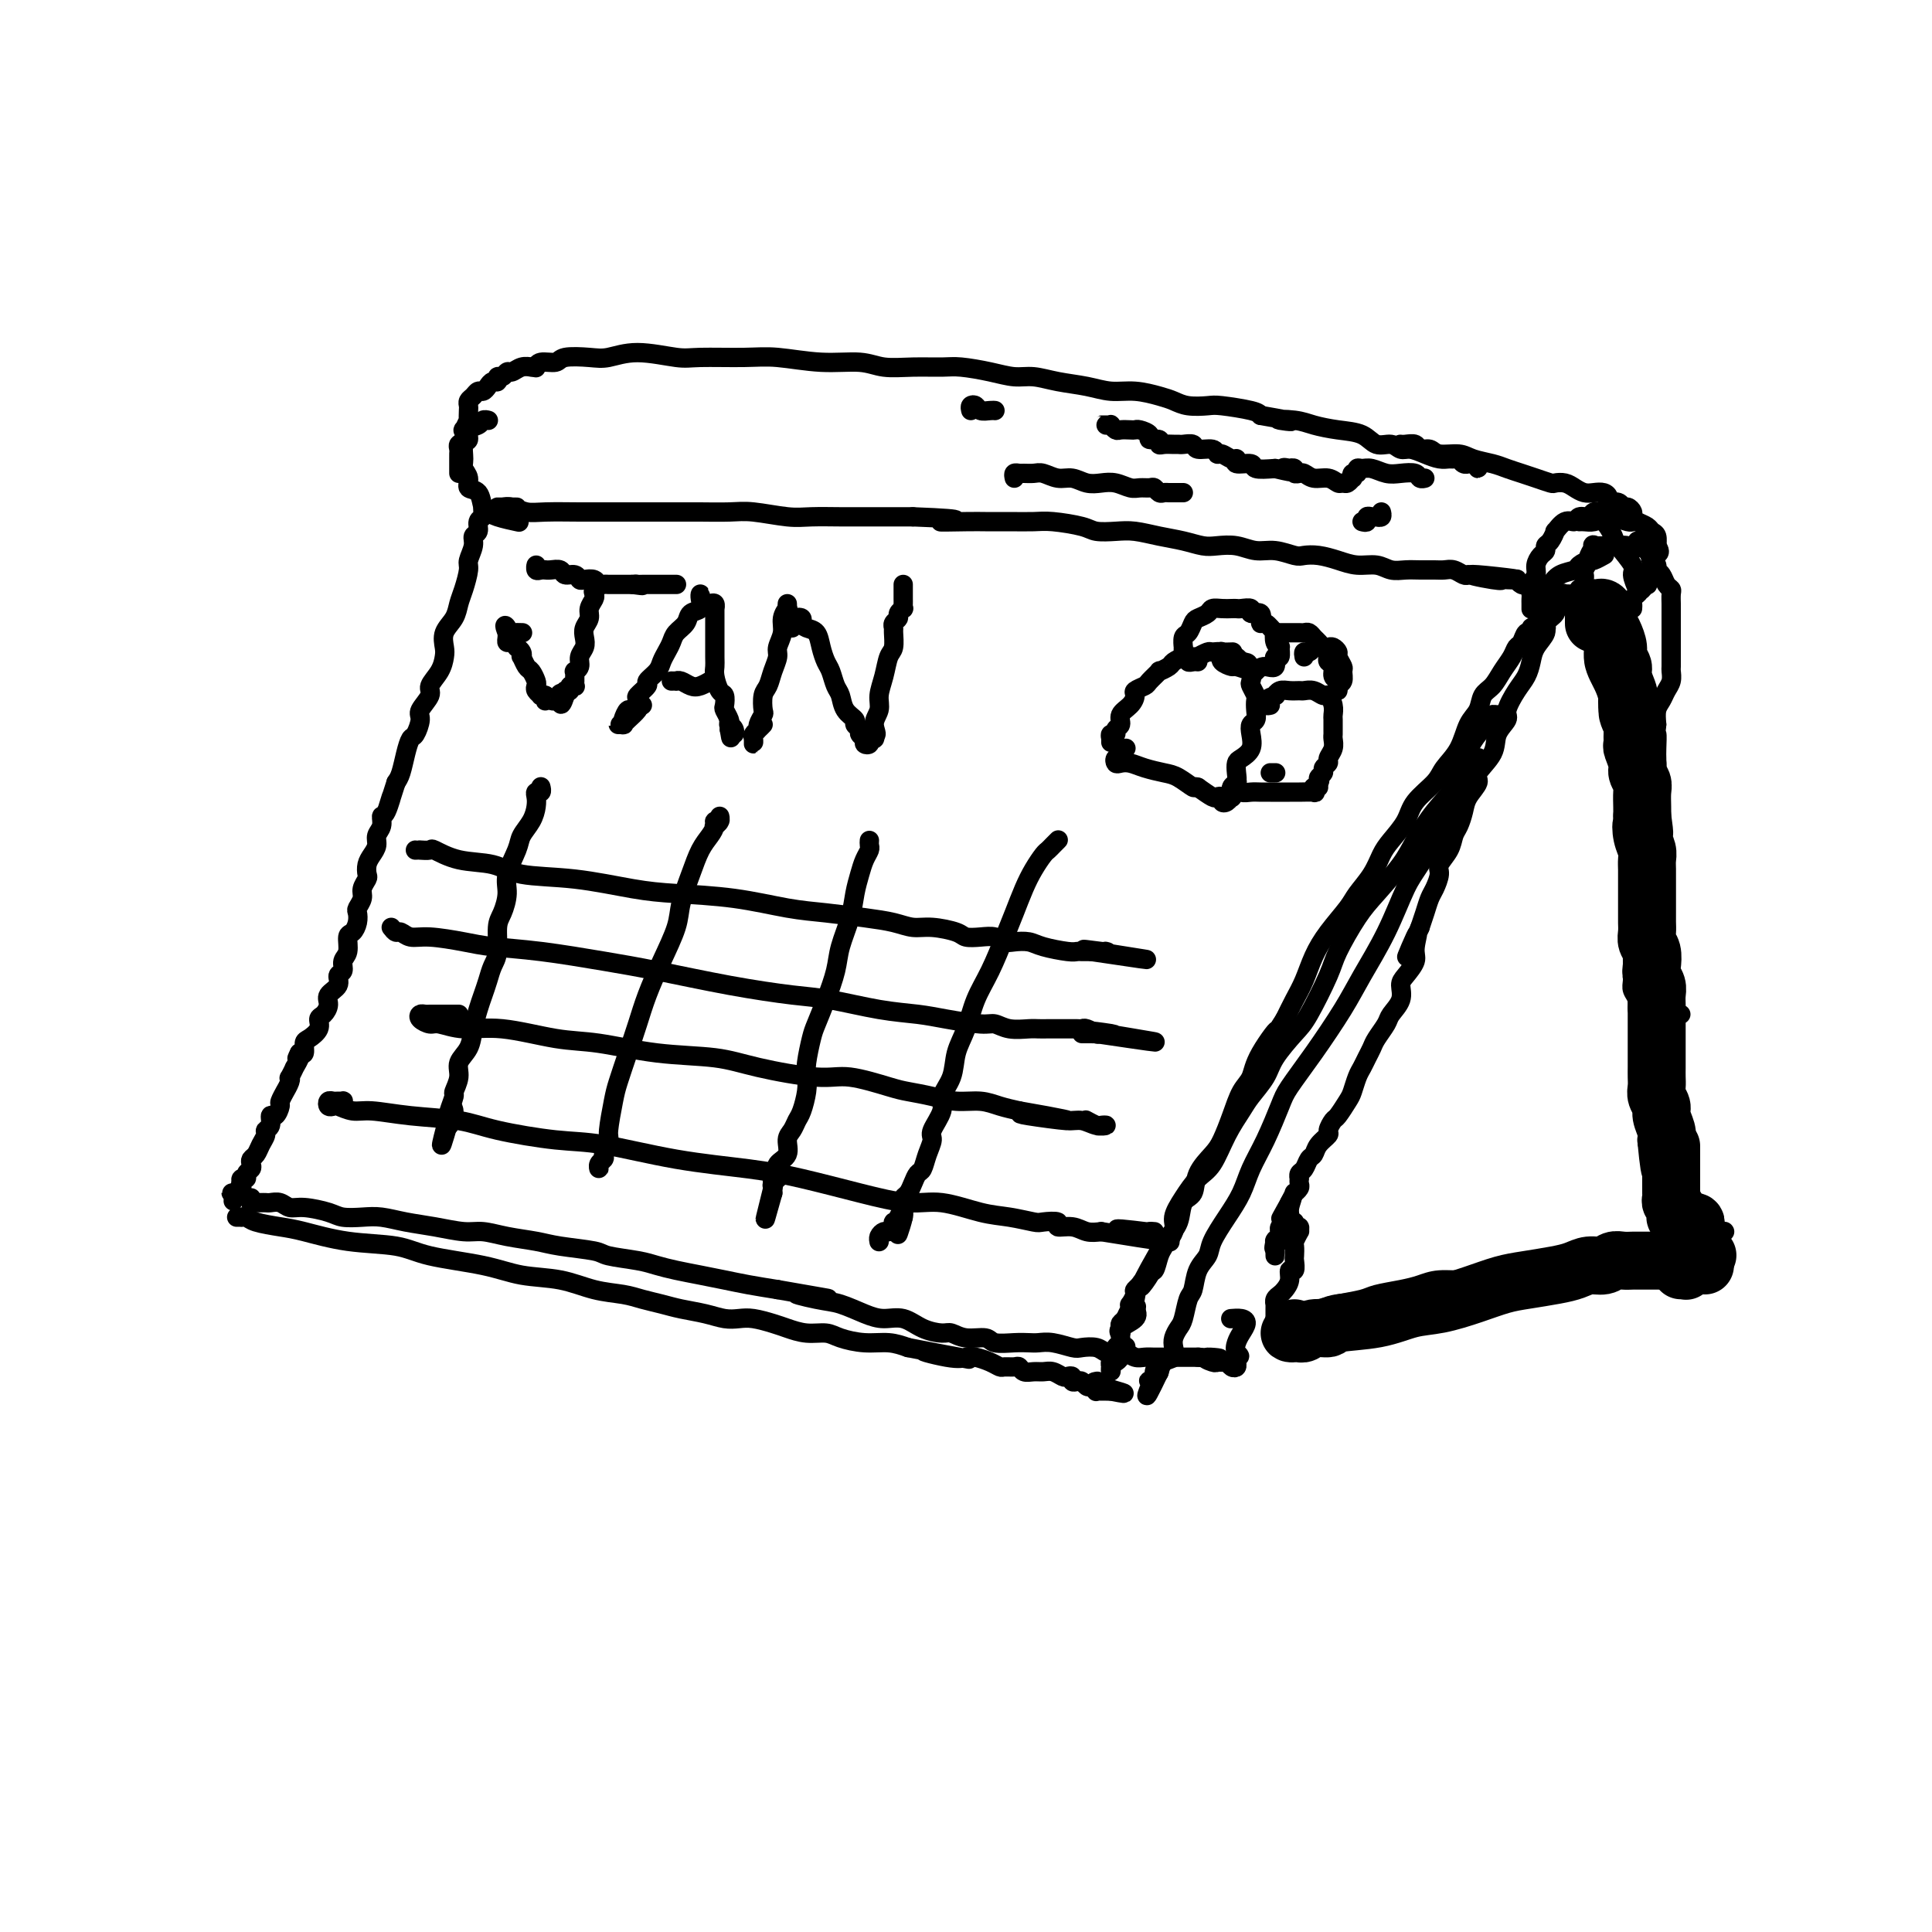 <svg viewBox='0 0 400 400' version='1.1' xmlns='http://www.w3.org/2000/svg' xmlns:xlink='http://www.w3.org/1999/xlink'><g fill='none' stroke='rgb(0,0,0)' stroke-width='4' stroke-linecap='round' stroke-linejoin='round'><path d='M100,105c0.009,-0.087 0.018,-0.174 0,0c-0.018,0.174 -0.061,0.609 0,1c0.061,0.391 0.228,0.736 0,1c-0.228,0.264 -0.850,0.445 -1,1c-0.150,0.555 0.171,1.484 0,2c-0.171,0.516 -0.833,0.620 -1,1c-0.167,0.380 0.162,1.035 0,2c-0.162,0.965 -0.816,2.239 -1,3c-0.184,0.761 0.101,1.007 0,2c-0.101,0.993 -0.587,2.731 -1,4c-0.413,1.269 -0.751,2.068 -1,3c-0.249,0.932 -0.408,1.995 -1,3c-0.592,1.005 -1.617,1.950 -2,3c-0.383,1.050 -0.125,2.206 0,3c0.125,0.794 0.117,1.228 0,2c-0.117,0.772 -0.342,1.882 -1,3c-0.658,1.118 -1.748,2.244 -2,3c-0.252,0.756 0.336,1.143 0,2c-0.336,0.857 -1.596,2.185 -2,3c-0.404,0.815 0.046,1.118 0,2c-0.046,0.882 -0.590,2.344 -1,3c-0.410,0.656 -0.687,0.506 -1,1c-0.313,0.494 -0.661,1.633 -1,3c-0.339,1.367 -0.668,2.962 -1,4c-0.332,1.038 -0.666,1.519 -1,2'/><path d='M82,162c-2.968,9.325 -1.388,4.137 -1,3c0.388,-1.137 -0.417,1.778 -1,3c-0.583,1.222 -0.944,0.750 -1,1c-0.056,0.250 0.191,1.221 0,2c-0.191,0.779 -0.822,1.364 -1,2c-0.178,0.636 0.097,1.321 0,2c-0.097,0.679 -0.566,1.351 -1,2c-0.434,0.649 -0.833,1.276 -1,2c-0.167,0.724 -0.101,1.546 0,2c0.101,0.454 0.237,0.541 0,1c-0.237,0.459 -0.847,1.292 -1,2c-0.153,0.708 0.153,1.293 0,2c-0.153,0.707 -0.763,1.535 -1,2c-0.237,0.465 -0.101,0.565 0,1c0.101,0.435 0.167,1.204 0,2c-0.167,0.796 -0.565,1.618 -1,2c-0.435,0.382 -0.905,0.325 -1,1c-0.095,0.675 0.187,2.082 0,3c-0.187,0.918 -0.842,1.348 -1,2c-0.158,0.652 0.183,1.525 0,2c-0.183,0.475 -0.889,0.551 -1,1c-0.111,0.449 0.372,1.271 0,2c-0.372,0.729 -1.601,1.364 -2,2c-0.399,0.636 0.030,1.274 0,2c-0.030,0.726 -0.520,1.541 -1,2c-0.480,0.459 -0.951,0.561 -1,1c-0.049,0.439 0.324,1.214 0,2c-0.324,0.786 -1.345,1.582 -2,2c-0.655,0.418 -0.946,0.459 -1,1c-0.054,0.541 0.127,1.583 0,2c-0.127,0.417 -0.564,0.208 -1,0'/><path d='M62,218c-1.173,2.262 -0.104,0.917 0,1c0.104,0.083 -0.756,1.593 -1,2c-0.244,0.407 0.127,-0.289 0,0c-0.127,0.289 -0.751,1.564 -1,2c-0.249,0.436 -0.123,0.033 0,0c0.123,-0.033 0.244,0.304 0,1c-0.244,0.696 -0.853,1.750 -1,2c-0.147,0.250 0.167,-0.303 0,0c-0.167,0.303 -0.814,1.461 -1,2c-0.186,0.539 0.090,0.459 0,1c-0.090,0.541 -0.545,1.702 -1,2c-0.455,0.298 -0.910,-0.268 -1,0c-0.090,0.268 0.183,1.371 0,2c-0.183,0.629 -0.823,0.784 -1,1c-0.177,0.216 0.110,0.492 0,1c-0.110,0.508 -0.617,1.250 -1,2c-0.383,0.750 -0.643,1.510 -1,2c-0.357,0.490 -0.813,0.710 -1,1c-0.187,0.290 -0.106,0.651 0,1c0.106,0.349 0.239,0.685 0,1c-0.239,0.315 -0.848,0.609 -1,1c-0.152,0.391 0.153,0.879 0,1c-0.153,0.121 -0.762,-0.125 -1,0c-0.238,0.125 -0.103,0.622 0,1c0.103,0.378 0.174,0.637 0,1c-0.174,0.363 -0.593,0.829 -1,1c-0.407,0.171 -0.802,0.046 -1,0c-0.198,-0.046 -0.199,-0.013 0,0c0.199,0.013 0.600,0.007 1,0'/><path d='M49,247c-1.800,4.067 0.200,-0.267 1,-2c0.800,-1.733 0.400,-0.867 0,0'/><path d='M107,105c-0.304,-0.000 -0.607,-0.000 -1,0c-0.393,0.000 -0.874,0.000 -1,0c-0.126,-0.000 0.105,-0.000 0,0c-0.105,0.000 -0.546,0.000 -1,0c-0.454,-0.000 -0.921,-0.000 -1,0c-0.079,0.000 0.230,0.000 0,0c-0.230,-0.000 -0.999,-0.001 -1,0c-0.001,0.001 0.765,0.004 1,0c0.235,-0.004 -0.061,-0.015 0,0c0.061,0.015 0.480,0.057 1,0c0.520,-0.057 1.143,-0.211 2,0c0.857,0.211 1.948,0.789 3,1c1.052,0.211 2.063,0.057 4,0c1.937,-0.057 4.798,-0.015 7,0c2.202,0.015 3.744,0.004 6,0c2.256,-0.004 5.226,-0.002 8,0c2.774,0.002 5.351,0.004 7,0c1.649,-0.004 2.371,-0.015 4,0c1.629,0.015 4.164,0.057 6,0c1.836,-0.057 2.971,-0.211 5,0c2.029,0.211 4.952,0.789 7,1c2.048,0.211 3.223,0.057 5,0c1.777,-0.057 4.157,-0.015 6,0c1.843,0.015 3.150,0.004 5,0c1.850,-0.004 4.243,-0.001 6,0c1.757,0.001 2.879,0.001 4,0'/><path d='M189,107c14.253,0.536 7.387,0.876 6,1c-1.387,0.124 2.706,0.033 5,0c2.294,-0.033 2.789,-0.006 4,0c1.211,0.006 3.138,-0.009 5,0c1.862,0.009 3.660,0.041 5,0c1.340,-0.041 2.223,-0.155 4,0c1.777,0.155 4.449,0.581 6,1c1.551,0.419 1.982,0.833 3,1c1.018,0.167 2.622,0.087 4,0c1.378,-0.087 2.531,-0.181 4,0c1.469,0.181 3.253,0.636 5,1c1.747,0.364 3.457,0.638 5,1c1.543,0.362 2.918,0.814 4,1c1.082,0.186 1.869,0.106 3,0c1.131,-0.106 2.606,-0.238 4,0c1.394,0.238 2.707,0.848 4,1c1.293,0.152 2.565,-0.153 4,0c1.435,0.153 3.033,0.763 4,1c0.967,0.237 1.301,0.101 2,0c0.699,-0.101 1.762,-0.167 3,0c1.238,0.167 2.652,0.567 4,1c1.348,0.433 2.629,0.901 4,1c1.371,0.099 2.832,-0.170 4,0c1.168,0.170 2.042,0.778 3,1c0.958,0.222 2.000,0.059 3,0c1.000,-0.059 1.959,-0.012 3,0c1.041,0.012 2.163,-0.011 3,0c0.837,0.011 1.389,0.054 2,0c0.611,-0.054 1.280,-0.207 2,0c0.720,0.207 1.491,0.773 2,1c0.509,0.227 0.754,0.113 1,0'/><path d='M304,119c18.092,1.796 5.822,0.285 2,0c-3.822,-0.285 0.803,0.655 3,1c2.197,0.345 1.965,0.096 2,0c0.035,-0.096 0.338,-0.040 1,0c0.662,0.040 1.684,0.063 2,0c0.316,-0.063 -0.073,-0.213 0,0c0.073,0.213 0.608,0.789 1,1c0.392,0.211 0.641,0.057 1,0c0.359,-0.057 0.827,-0.015 1,0c0.173,0.015 0.049,0.004 0,0c-0.049,-0.004 -0.025,-0.002 0,0'/><path d='M324,123c0.542,0.003 1.083,0.007 1,0c-0.083,-0.007 -0.791,-0.024 -1,0c-0.209,0.024 0.079,0.090 0,0c-0.079,-0.090 -0.527,-0.334 -1,0c-0.473,0.334 -0.971,1.247 -1,2c-0.029,0.753 0.409,1.345 0,2c-0.409,0.655 -1.667,1.372 -2,2c-0.333,0.628 0.259,1.167 0,2c-0.259,0.833 -1.370,1.960 -2,3c-0.630,1.040 -0.780,1.993 -1,3c-0.220,1.007 -0.511,2.068 -1,3c-0.489,0.932 -1.175,1.736 -2,3c-0.825,1.264 -1.788,2.990 -2,4c-0.212,1.010 0.327,1.305 0,2c-0.327,0.695 -1.520,1.789 -2,3c-0.480,1.211 -0.247,2.540 -1,4c-0.753,1.460 -2.492,3.053 -3,4c-0.508,0.947 0.214,1.250 0,2c-0.214,0.750 -1.366,1.947 -2,3c-0.634,1.053 -0.752,1.963 -1,3c-0.248,1.037 -0.626,2.202 -1,3c-0.374,0.798 -0.744,1.229 -1,2c-0.256,0.771 -0.397,1.882 -1,3c-0.603,1.118 -1.667,2.242 -2,3c-0.333,0.758 0.065,1.151 0,2c-0.065,0.849 -0.595,2.155 -1,3c-0.405,0.845 -0.686,1.227 -1,2c-0.314,0.773 -0.661,1.935 -1,3c-0.339,1.065 -0.669,2.032 -1,3'/><path d='M294,192c-4.860,11.043 -2.010,4.151 -1,2c1.010,-2.151 0.182,0.437 0,2c-0.182,1.563 0.284,2.099 0,3c-0.284,0.901 -1.318,2.166 -2,3c-0.682,0.834 -1.013,1.238 -1,2c0.013,0.762 0.368,1.881 0,3c-0.368,1.119 -1.461,2.239 -2,3c-0.539,0.761 -0.526,1.163 -1,2c-0.474,0.837 -1.436,2.110 -2,3c-0.564,0.890 -0.729,1.397 -1,2c-0.271,0.603 -0.649,1.301 -1,2c-0.351,0.699 -0.675,1.399 -1,2c-0.325,0.601 -0.650,1.101 -1,2c-0.350,0.899 -0.725,2.195 -1,3c-0.275,0.805 -0.450,1.118 -1,2c-0.550,0.882 -1.475,2.333 -2,3c-0.525,0.667 -0.651,0.550 -1,1c-0.349,0.450 -0.920,1.467 -1,2c-0.080,0.533 0.329,0.580 0,1c-0.329,0.420 -1.398,1.211 -2,2c-0.602,0.789 -0.736,1.574 -1,2c-0.264,0.426 -0.659,0.491 -1,1c-0.341,0.509 -0.627,1.460 -1,2c-0.373,0.540 -0.831,0.669 -1,1c-0.169,0.331 -0.049,0.863 0,1c0.049,0.137 0.028,-0.123 0,0c-0.028,0.123 -0.063,0.627 0,1c0.063,0.373 0.223,0.616 0,1c-0.223,0.384 -0.829,0.911 -1,1c-0.171,0.089 0.094,-0.260 0,0c-0.094,0.260 -0.547,1.130 -1,2'/><path d='M267,249c-3.553,6.470 -0.937,1.646 0,0c0.937,-1.646 0.195,-0.113 0,1c-0.195,1.113 0.158,1.805 0,2c-0.158,0.195 -0.827,-0.106 -1,0c-0.173,0.106 0.149,0.620 0,1c-0.149,0.380 -0.771,0.627 -1,1c-0.229,0.373 -0.065,0.871 0,1c0.065,0.129 0.032,-0.110 0,0c-0.032,0.110 -0.061,0.568 0,1c0.061,0.432 0.212,0.836 0,1c-0.212,0.164 -0.789,0.087 -1,0c-0.211,-0.087 -0.057,-0.184 0,0c0.057,0.184 0.015,0.649 0,1c-0.015,0.351 -0.004,0.589 0,1c0.004,0.411 0.001,0.995 0,1c-0.001,0.005 -0.000,-0.570 0,-1c0.000,-0.430 0.000,-0.715 0,-1'/><path d='M264,258c-0.467,1.178 -0.133,-0.378 0,-1c0.133,-0.622 0.067,-0.311 0,0'/><path d='M328,123c-0.420,-0.431 -0.841,-0.862 -1,-1c-0.159,-0.138 -0.057,0.019 0,0c0.057,-0.019 0.068,-0.212 0,0c-0.068,0.212 -0.214,0.829 0,1c0.214,0.171 0.789,-0.106 1,0c0.211,0.106 0.059,0.593 0,1c-0.059,0.407 -0.026,0.733 0,1c0.026,0.267 0.046,0.476 0,1c-0.046,0.524 -0.157,1.365 0,2c0.157,0.635 0.581,1.066 1,2c0.419,0.934 0.833,2.371 1,3c0.167,0.629 0.087,0.451 0,1c-0.087,0.549 -0.182,1.826 0,3c0.182,1.174 0.640,2.243 1,3c0.360,0.757 0.622,1.200 1,2c0.378,0.800 0.872,1.956 1,3c0.128,1.044 -0.110,1.974 0,3c0.110,1.026 0.570,2.146 1,3c0.430,0.854 0.832,1.440 1,2c0.168,0.560 0.101,1.094 0,2c-0.101,0.906 -0.237,2.185 0,3c0.237,0.815 0.847,1.167 1,2c0.153,0.833 -0.151,2.147 0,3c0.151,0.853 0.757,1.244 1,2c0.243,0.756 0.121,1.878 0,3'/><path d='M337,168c1.332,7.480 0.161,3.680 0,3c-0.161,-0.680 0.689,1.761 1,3c0.311,1.239 0.083,1.276 0,2c-0.083,0.724 -0.022,2.136 0,3c0.022,0.864 0.006,1.180 0,2c-0.006,0.820 -0.002,2.144 0,3c0.002,0.856 0.000,1.243 0,2c-0.000,0.757 -0.000,1.882 0,3c0.000,1.118 0.000,2.229 0,3c-0.000,0.771 -0.001,1.204 0,2c0.001,0.796 0.004,1.957 0,3c-0.004,1.043 -0.016,1.970 0,3c0.016,1.030 0.060,2.163 0,3c-0.060,0.837 -0.222,1.379 0,2c0.222,0.621 0.830,1.321 1,2c0.170,0.679 -0.098,1.338 0,2c0.098,0.662 0.561,1.328 1,2c0.439,0.672 0.852,1.350 1,2c0.148,0.650 0.029,1.272 0,2c-0.029,0.728 0.031,1.561 0,2c-0.031,0.439 -0.153,0.485 0,1c0.153,0.515 0.581,1.500 1,2c0.419,0.500 0.830,0.515 1,1c0.170,0.485 0.101,1.439 0,2c-0.101,0.561 -0.234,0.728 0,1c0.234,0.272 0.833,0.650 1,1c0.167,0.350 -0.099,0.674 0,1c0.099,0.326 0.563,0.654 1,1c0.437,0.346 0.849,0.708 1,1c0.151,0.292 0.043,0.512 0,1c-0.043,0.488 -0.022,1.244 0,2'/><path d='M346,231c1.254,4.736 0.387,2.578 0,2c-0.387,-0.578 -0.296,0.426 0,1c0.296,0.574 0.796,0.717 1,1c0.204,0.283 0.111,0.705 0,1c-0.111,0.295 -0.240,0.461 0,1c0.240,0.539 0.849,1.450 1,2c0.151,0.550 -0.156,0.739 0,1c0.156,0.261 0.774,0.596 1,1c0.226,0.404 0.061,0.878 0,1c-0.061,0.122 -0.016,-0.109 0,0c0.016,0.109 0.004,0.559 0,1c-0.004,0.441 -0.001,0.874 0,1c0.001,0.126 -0.001,-0.053 0,0c0.001,0.053 0.004,0.339 0,1c-0.004,0.661 -0.014,1.698 0,2c0.014,0.302 0.052,-0.129 0,0c-0.052,0.129 -0.193,0.819 0,1c0.193,0.181 0.720,-0.148 1,0c0.280,0.148 0.313,0.772 0,1c-0.313,0.228 -0.973,0.061 -1,0c-0.027,-0.061 0.581,-0.016 0,0c-0.581,0.016 -2.349,0.004 -3,0c-0.651,-0.004 -0.186,-0.001 0,0c0.186,0.001 0.093,0.001 0,0'/><path d='M268,254c-0.544,0.146 -1.088,0.292 -1,0c0.088,-0.292 0.809,-1.022 1,-1c0.191,0.022 -0.149,0.798 0,1c0.149,0.202 0.786,-0.168 1,0c0.214,0.168 0.005,0.875 0,1c-0.005,0.125 0.195,-0.333 0,0c-0.195,0.333 -0.783,1.456 -1,2c-0.217,0.544 -0.062,0.508 0,1c0.062,0.492 0.032,1.511 0,2c-0.032,0.489 -0.064,0.449 0,1c0.064,0.551 0.225,1.692 0,2c-0.225,0.308 -0.834,-0.216 -1,0c-0.166,0.216 0.113,1.172 0,2c-0.113,0.828 -0.619,1.527 -1,2c-0.381,0.473 -0.638,0.718 -1,1c-0.362,0.282 -0.829,0.600 -1,1c-0.171,0.400 -0.046,0.882 0,1c0.046,0.118 0.012,-0.127 0,0c-0.012,0.127 -0.003,0.625 0,1c0.003,0.375 0.001,0.626 0,1c-0.001,0.374 -0.000,0.870 0,1c0.000,0.130 0.000,-0.106 0,0c-0.000,0.106 -0.000,0.553 0,1'/><path d='M264,274c-0.652,2.871 -0.282,0.048 0,-1c0.282,-1.048 0.475,-0.322 1,0c0.525,0.322 1.383,0.241 2,0c0.617,-0.241 0.992,-0.642 2,-1c1.008,-0.358 2.650,-0.673 4,-1c1.350,-0.327 2.409,-0.665 4,-1c1.591,-0.335 3.715,-0.668 5,-1c1.285,-0.332 1.731,-0.663 3,-1c1.269,-0.337 3.360,-0.682 5,-1c1.640,-0.318 2.830,-0.611 4,-1c1.170,-0.389 2.321,-0.874 4,-1c1.679,-0.126 3.885,0.106 5,0c1.115,-0.106 1.138,-0.549 2,-1c0.862,-0.451 2.563,-0.909 4,-1c1.437,-0.091 2.610,0.187 4,0c1.390,-0.187 2.998,-0.838 4,-1c1.002,-0.162 1.398,0.167 2,0c0.602,-0.167 1.409,-0.828 2,-1c0.591,-0.172 0.967,0.146 2,0c1.033,-0.146 2.724,-0.756 4,-1c1.276,-0.244 2.138,-0.122 3,0'/><path d='M330,260c10.799,-2.100 4.798,-0.352 3,0c-1.798,0.352 0.607,-0.694 2,-1c1.393,-0.306 1.773,0.128 2,0c0.227,-0.128 0.303,-0.819 1,-1c0.697,-0.181 2.017,0.149 3,0c0.983,-0.149 1.628,-0.776 2,-1c0.372,-0.224 0.471,-0.046 1,0c0.529,0.046 1.490,-0.039 2,0c0.510,0.039 0.570,0.203 1,0c0.430,-0.203 1.228,-0.772 2,-1c0.772,-0.228 1.516,-0.114 2,0c0.484,0.114 0.707,0.227 1,0c0.293,-0.227 0.657,-0.793 1,-1c0.343,-0.207 0.666,-0.055 1,0c0.334,0.055 0.678,0.014 1,0c0.322,-0.014 0.620,-0.002 1,0c0.380,0.002 0.840,-0.007 1,0c0.160,0.007 0.018,0.029 0,0c-0.018,-0.029 0.088,-0.111 0,0c-0.088,0.111 -0.370,0.414 -1,0c-0.630,-0.414 -1.609,-1.547 -2,-2c-0.391,-0.453 -0.196,-0.227 0,0'/><path d='M52,248c0.024,0.423 0.048,0.845 0,1c-0.048,0.155 -0.168,0.042 0,0c0.168,-0.042 0.626,-0.012 1,0c0.374,0.012 0.666,0.007 1,0c0.334,-0.007 0.709,-0.017 1,0c0.291,0.017 0.497,0.060 1,0c0.503,-0.060 1.302,-0.223 2,0c0.698,0.223 1.295,0.830 2,1c0.705,0.170 1.517,-0.099 3,0c1.483,0.099 3.637,0.565 5,1c1.363,0.435 1.934,0.837 3,1c1.066,0.163 2.627,0.086 4,0c1.373,-0.086 2.558,-0.182 4,0c1.442,0.182 3.143,0.640 5,1c1.857,0.360 3.872,0.621 6,1c2.128,0.379 4.368,0.875 6,1c1.632,0.125 2.654,-0.121 4,0c1.346,0.121 3.014,0.610 5,1c1.986,0.390 4.289,0.682 6,1c1.711,0.318 2.831,0.663 5,1c2.169,0.337 5.387,0.668 7,1c1.613,0.332 1.620,0.666 3,1c1.380,0.334 4.132,0.667 6,1c1.868,0.333 2.851,0.667 4,1c1.149,0.333 2.465,0.667 4,1c1.535,0.333 3.288,0.667 5,1c1.712,0.333 3.384,0.667 5,1c1.616,0.333 3.176,0.667 5,1c1.824,0.333 3.912,0.667 6,1'/><path d='M161,267c17.876,3.114 8.066,1.399 5,1c-3.066,-0.399 0.612,0.518 3,1c2.388,0.482 3.485,0.528 5,1c1.515,0.472 3.449,1.370 5,2c1.551,0.630 2.719,0.991 4,1c1.281,0.009 2.677,-0.333 4,0c1.323,0.333 2.575,1.342 4,2c1.425,0.658 3.023,0.965 4,1c0.977,0.035 1.332,-0.201 2,0c0.668,0.201 1.649,0.838 3,1c1.351,0.162 3.071,-0.153 4,0c0.929,0.153 1.065,0.772 2,1c0.935,0.228 2.667,0.065 4,0c1.333,-0.065 2.267,-0.031 3,0c0.733,0.031 1.264,0.060 2,0c0.736,-0.060 1.678,-0.209 3,0c1.322,0.209 3.026,0.774 4,1c0.974,0.226 1.220,0.112 2,0c0.780,-0.112 2.096,-0.222 3,0c0.904,0.222 1.397,0.778 2,1c0.603,0.222 1.316,0.112 2,0c0.684,-0.112 1.338,-0.226 2,0c0.662,0.226 1.332,0.793 2,1c0.668,0.207 1.335,0.056 2,0c0.665,-0.056 1.329,-0.015 2,0c0.671,0.015 1.350,0.004 2,0c0.650,-0.004 1.271,-0.001 2,0c0.729,0.001 1.567,0.000 2,0c0.433,-0.000 0.463,-0.000 1,0c0.537,0.000 1.582,0.000 2,0c0.418,-0.000 0.209,-0.000 0,0'/><path d='M248,281c7.831,0.558 3.408,-0.048 2,0c-1.408,0.048 0.200,0.748 1,1c0.800,0.252 0.793,0.054 1,0c0.207,-0.054 0.630,0.035 1,0c0.370,-0.035 0.688,-0.195 1,0c0.312,0.195 0.620,0.746 1,1c0.380,0.254 0.834,0.212 1,0c0.166,-0.212 0.045,-0.596 0,-1c-0.045,-0.404 -0.013,-0.830 0,-1c0.013,-0.170 0.006,-0.085 0,0'/><path d='M256,281c1.249,-0.130 0.371,-0.455 0,-1c-0.371,-0.545 -0.236,-1.309 0,-2c0.236,-0.691 0.574,-1.310 1,-2c0.426,-0.690 0.939,-1.453 1,-2c0.061,-0.547 -0.330,-0.878 -1,-1c-0.670,-0.122 -1.620,-0.035 -2,0c-0.380,0.035 -0.190,0.017 0,0'/><path d='M318,130c-0.447,-0.128 -0.893,-0.256 -1,0c-0.107,0.256 0.127,0.897 0,1c-0.127,0.103 -0.614,-0.332 -1,0c-0.386,0.332 -0.669,1.430 -1,2c-0.331,0.570 -0.708,0.613 -1,1c-0.292,0.387 -0.497,1.118 -1,2c-0.503,0.882 -1.304,1.914 -2,3c-0.696,1.086 -1.288,2.226 -2,3c-0.712,0.774 -1.546,1.183 -2,2c-0.454,0.817 -0.528,2.041 -1,3c-0.472,0.959 -1.342,1.652 -2,3c-0.658,1.348 -1.106,3.350 -2,5c-0.894,1.650 -2.235,2.949 -3,4c-0.765,1.051 -0.954,1.855 -2,3c-1.046,1.145 -2.951,2.630 -4,4c-1.049,1.370 -1.244,2.625 -2,4c-0.756,1.375 -2.073,2.869 -3,4c-0.927,1.131 -1.462,1.897 -2,3c-0.538,1.103 -1.078,2.541 -2,4c-0.922,1.459 -2.225,2.939 -3,4c-0.775,1.061 -1.023,1.704 -2,3c-0.977,1.296 -2.685,3.245 -4,5c-1.315,1.755 -2.239,3.316 -3,5c-0.761,1.684 -1.359,3.492 -2,5c-0.641,1.508 -1.326,2.717 -2,4c-0.674,1.283 -1.337,2.642 -2,4'/><path d='M266,211c-8.341,13.040 -3.193,5.141 -2,3c1.193,-2.141 -1.567,1.478 -3,4c-1.433,2.522 -1.537,3.948 -2,5c-0.463,1.052 -1.284,1.729 -2,3c-0.716,1.271 -1.329,3.135 -2,5c-0.671,1.865 -1.402,3.730 -2,5c-0.598,1.270 -1.062,1.947 -2,3c-0.938,1.053 -2.349,2.484 -3,4c-0.651,1.516 -0.542,3.116 -1,4c-0.458,0.884 -1.485,1.050 -2,2c-0.515,0.950 -0.519,2.683 -1,4c-0.481,1.317 -1.439,2.218 -2,3c-0.561,0.782 -0.726,1.445 -1,2c-0.274,0.555 -0.655,1.003 -1,2c-0.345,0.997 -0.652,2.542 -1,3c-0.348,0.458 -0.738,-0.171 -1,0c-0.262,0.171 -0.396,1.141 -1,2c-0.604,0.859 -1.678,1.605 -2,2c-0.322,0.395 0.107,0.438 0,1c-0.107,0.562 -0.750,1.642 -1,2c-0.250,0.358 -0.106,-0.007 0,0c0.106,0.007 0.173,0.384 0,1c-0.173,0.616 -0.585,1.469 -1,2c-0.415,0.531 -0.832,0.739 -1,1c-0.168,0.261 -0.086,0.576 0,1c0.086,0.424 0.178,0.959 0,1c-0.178,0.041 -0.625,-0.412 0,-1c0.625,-0.588 2.321,-1.311 3,-2c0.679,-0.689 0.339,-1.345 0,-2'/><path d='M235,271c0.500,-0.833 0.250,-0.417 0,0'/><path d='M311,149c0.082,-0.429 0.163,-0.859 0,-1c-0.163,-0.141 -0.572,0.006 -1,0c-0.428,-0.006 -0.877,-0.165 -1,0c-0.123,0.165 0.079,0.655 0,1c-0.079,0.345 -0.438,0.545 -1,1c-0.562,0.455 -1.325,1.165 -2,2c-0.675,0.835 -1.262,1.794 -2,3c-0.738,1.206 -1.627,2.659 -2,4c-0.373,1.341 -0.231,2.571 -1,4c-0.769,1.429 -2.448,3.057 -4,5c-1.552,1.943 -2.976,4.200 -4,6c-1.024,1.800 -1.648,3.141 -3,5c-1.352,1.859 -3.433,4.234 -5,6c-1.567,1.766 -2.620,2.921 -4,5c-1.380,2.079 -3.087,5.080 -4,7c-0.913,1.920 -1.030,2.757 -2,5c-0.970,2.243 -2.792,5.892 -4,8c-1.208,2.108 -1.803,2.674 -3,4c-1.197,1.326 -2.995,3.412 -4,5c-1.005,1.588 -1.217,2.677 -2,4c-0.783,1.323 -2.138,2.881 -3,4c-0.862,1.119 -1.231,1.800 -2,3c-0.769,1.200 -1.937,2.919 -3,5c-1.063,2.081 -2.020,4.524 -3,6c-0.980,1.476 -1.984,1.987 -3,3c-1.016,1.013 -2.046,2.529 -3,4c-0.954,1.471 -1.834,2.896 -2,4c-0.166,1.104 0.381,1.887 0,3c-0.381,1.113 -1.691,2.557 -3,4'/><path d='M240,259c-6.687,11.727 -2.905,6.545 -2,5c0.905,-1.545 -1.068,0.548 -2,2c-0.932,1.452 -0.823,2.263 -1,3c-0.177,0.737 -0.640,1.401 -1,2c-0.360,0.599 -0.617,1.134 -1,2c-0.383,0.866 -0.891,2.063 -1,3c-0.109,0.937 0.181,1.613 0,2c-0.181,0.387 -0.833,0.487 -1,1c-0.167,0.513 0.151,1.441 0,2c-0.151,0.559 -0.769,0.749 -1,1c-0.231,0.251 -0.073,0.563 0,1c0.073,0.437 0.062,0.999 0,1c-0.062,0.001 -0.174,-0.561 0,-1c0.174,-0.439 0.634,-0.757 1,-1c0.366,-0.243 0.637,-0.412 1,-1c0.363,-0.588 0.818,-1.597 1,-2c0.182,-0.403 0.091,-0.202 0,0'/><path d='M306,157c0.088,-0.101 0.176,-0.202 0,0c-0.176,0.202 -0.615,0.708 -1,1c-0.385,0.292 -0.715,0.371 -1,1c-0.285,0.629 -0.526,1.809 -1,3c-0.474,1.191 -1.181,2.394 -2,4c-0.819,1.606 -1.748,3.614 -3,6c-1.252,2.386 -2.825,5.148 -4,7c-1.175,1.852 -1.951,2.793 -3,5c-1.049,2.207 -2.372,5.679 -4,9c-1.628,3.321 -3.562,6.489 -5,9c-1.438,2.511 -2.380,4.365 -4,7c-1.620,2.635 -3.918,6.052 -6,9c-2.082,2.948 -3.946,5.428 -5,7c-1.054,1.572 -1.296,2.236 -2,4c-0.704,1.764 -1.870,4.629 -3,7c-1.130,2.371 -2.224,4.249 -3,6c-0.776,1.751 -1.234,3.377 -2,5c-0.766,1.623 -1.840,3.244 -3,5c-1.160,1.756 -2.405,3.648 -3,5c-0.595,1.352 -0.541,2.166 -1,3c-0.459,0.834 -1.432,1.690 -2,3c-0.568,1.310 -0.730,3.075 -1,4c-0.270,0.925 -0.647,1.010 -1,2c-0.353,0.990 -0.681,2.885 -1,4c-0.319,1.115 -0.628,1.449 -1,2c-0.372,0.551 -0.807,1.318 -1,2c-0.193,0.682 -0.143,1.279 0,2c0.143,0.721 0.378,1.564 0,2c-0.378,0.436 -1.371,0.463 -2,1c-0.629,0.537 -0.894,1.582 -1,2c-0.106,0.418 -0.053,0.209 0,0'/><path d='M240,284c-4.418,9.294 -1.964,3.028 -1,1c0.964,-2.028 0.440,0.183 0,1c-0.440,0.817 -0.794,0.240 -1,0c-0.206,-0.240 -0.265,-0.142 0,0c0.265,0.142 0.855,0.327 1,0c0.145,-0.327 -0.153,-1.165 0,-2c0.153,-0.835 0.758,-1.667 1,-2c0.242,-0.333 0.121,-0.166 0,0'/><path d='M49,252c0.446,-0.006 0.891,-0.012 1,0c0.109,0.012 -0.120,0.044 0,0c0.120,-0.044 0.589,-0.162 1,0c0.411,0.162 0.763,0.606 2,1c1.237,0.394 3.360,0.739 5,1c1.640,0.261 2.796,0.440 5,1c2.204,0.560 5.454,1.502 9,2c3.546,0.498 7.388,0.552 10,1c2.612,0.448 3.996,1.290 7,2c3.004,0.710 7.630,1.290 11,2c3.370,0.710 5.486,1.552 8,2c2.514,0.448 5.428,0.501 8,1c2.572,0.499 4.801,1.443 7,2c2.199,0.557 4.366,0.726 6,1c1.634,0.274 2.734,0.651 4,1c1.266,0.349 2.699,0.668 4,1c1.301,0.332 2.472,0.677 4,1c1.528,0.323 3.413,0.626 5,1c1.587,0.374 2.874,0.821 4,1c1.126,0.179 2.089,0.090 3,0c0.911,-0.090 1.770,-0.183 3,0c1.230,0.183 2.831,0.640 4,1c1.169,0.360 1.908,0.622 3,1c1.092,0.378 2.539,0.871 4,1c1.461,0.129 2.936,-0.106 4,0c1.064,0.106 1.718,0.554 3,1c1.282,0.446 3.191,0.889 5,1c1.809,0.111 3.517,-0.111 5,0c1.483,0.111 2.742,0.556 4,1'/><path d='M188,279c22.513,4.344 9.296,1.703 5,1c-4.296,-0.703 0.330,0.534 3,1c2.670,0.466 3.383,0.163 4,0c0.617,-0.163 1.139,-0.187 2,0c0.861,0.187 2.062,0.585 3,1c0.938,0.415 1.612,0.847 2,1c0.388,0.153 0.488,0.027 1,0c0.512,-0.027 1.436,0.046 2,0c0.564,-0.046 0.770,-0.209 1,0c0.230,0.209 0.485,0.792 1,1c0.515,0.208 1.289,0.042 2,0c0.711,-0.042 1.357,0.040 2,0c0.643,-0.040 1.282,-0.203 2,0c0.718,0.203 1.516,0.773 2,1c0.484,0.227 0.654,0.112 1,0c0.346,-0.112 0.866,-0.223 1,0c0.134,0.223 -0.119,0.778 0,1c0.119,0.222 0.610,0.111 1,0c0.390,-0.111 0.679,-0.222 1,0c0.321,0.222 0.674,0.777 1,1c0.326,0.223 0.626,0.112 1,0c0.374,-0.112 0.821,-0.226 1,0c0.179,0.226 0.089,0.793 0,1c-0.089,0.207 -0.179,0.056 0,0c0.179,-0.056 0.625,-0.015 1,0c0.375,0.015 0.679,0.004 1,0c0.321,-0.004 0.661,-0.002 1,0'/><path d='M230,288c6.107,1.226 0.375,-0.208 -2,-1c-2.375,-0.792 -1.393,-0.940 -1,-1c0.393,-0.060 0.196,-0.030 0,0'/><path d='M111,118c0.022,-0.536 0.044,-1.072 0,-1c-0.044,0.072 -0.153,0.752 0,1c0.153,0.248 0.570,0.065 1,0c0.430,-0.065 0.874,-0.014 1,0c0.126,0.014 -0.065,-0.011 0,0c0.065,0.011 0.385,0.059 1,0c0.615,-0.059 1.526,-0.226 2,0c0.474,0.226 0.512,0.844 1,1c0.488,0.156 1.426,-0.151 2,0c0.574,0.151 0.784,0.758 1,1c0.216,0.242 0.439,0.117 1,0c0.561,-0.117 1.460,-0.228 2,0c0.540,0.228 0.722,0.793 1,1c0.278,0.207 0.653,0.055 1,0c0.347,-0.055 0.667,-0.015 1,0c0.333,0.015 0.681,0.004 1,0c0.319,-0.004 0.610,-0.001 1,0c0.390,0.001 0.878,0.000 1,0c0.122,-0.000 -0.121,-0.000 0,0c0.121,0.000 0.606,0.000 1,0c0.394,-0.000 0.697,-0.000 1,0'/><path d='M131,121c3.332,0.464 1.663,0.124 1,0c-0.663,-0.124 -0.318,-0.033 0,0c0.318,0.033 0.610,0.009 1,0c0.390,-0.009 0.879,-0.002 1,0c0.121,0.002 -0.126,0.001 0,0c0.126,-0.001 0.625,-0.000 1,0c0.375,0.000 0.625,0.000 1,0c0.375,-0.000 0.875,-0.000 1,0c0.125,0.000 -0.124,0.000 0,0c0.124,-0.000 0.623,-0.000 1,0c0.377,0.000 0.634,0.000 1,0c0.366,-0.000 0.840,-0.000 1,0c0.160,0.000 0.004,0.000 0,0c-0.004,-0.000 0.143,-0.000 0,0c-0.143,0.000 -0.577,0.000 -1,0c-0.423,-0.000 -0.835,-0.000 -1,0c-0.165,0.000 -0.082,0.000 0,0'/><path d='M123,121c0.534,-0.088 1.067,-0.175 1,0c-0.067,0.175 -0.735,0.613 -1,1c-0.265,0.387 -0.127,0.722 0,1c0.127,0.278 0.244,0.497 0,1c-0.244,0.503 -0.849,1.290 -1,2c-0.151,0.710 0.152,1.345 0,2c-0.152,0.655 -0.758,1.331 -1,2c-0.242,0.669 -0.121,1.332 0,2c0.121,0.668 0.243,1.341 0,2c-0.243,0.659 -0.850,1.304 -1,2c-0.150,0.696 0.156,1.443 0,2c-0.156,0.557 -0.774,0.923 -1,1c-0.226,0.077 -0.059,-0.137 0,0c0.059,0.137 0.012,0.624 0,1c-0.012,0.376 0.012,0.641 0,1c-0.012,0.359 -0.059,0.814 0,1c0.059,0.186 0.226,0.105 0,0c-0.226,-0.105 -0.844,-0.234 -1,0c-0.156,0.234 0.150,0.832 0,1c-0.150,0.168 -0.757,-0.095 -1,0c-0.243,0.095 -0.121,0.547 0,1'/><path d='M117,144c-1.151,3.554 -1.029,0.938 -1,0c0.029,-0.938 -0.034,-0.199 0,0c0.034,0.199 0.167,-0.142 0,0c-0.167,0.142 -0.632,0.766 -1,1c-0.368,0.234 -0.639,0.076 -1,0c-0.361,-0.076 -0.814,-0.072 -1,0c-0.186,0.072 -0.106,0.213 0,0c0.106,-0.213 0.238,-0.778 0,-1c-0.238,-0.222 -0.848,-0.100 -1,0c-0.152,0.100 0.152,0.177 0,0c-0.152,-0.177 -0.762,-0.610 -1,-1c-0.238,-0.390 -0.106,-0.739 0,-1c0.106,-0.261 0.186,-0.433 0,-1c-0.186,-0.567 -0.637,-1.528 -1,-2c-0.363,-0.472 -0.637,-0.456 -1,-1c-0.363,-0.544 -0.814,-1.647 -1,-2c-0.186,-0.353 -0.105,0.045 0,0c0.105,-0.045 0.235,-0.533 0,-1c-0.235,-0.467 -0.833,-0.912 -1,-1c-0.167,-0.088 0.099,0.183 0,0c-0.099,-0.183 -0.562,-0.820 -1,-1c-0.438,-0.180 -0.849,0.095 -1,0c-0.151,-0.095 -0.040,-0.562 0,-1c0.040,-0.438 0.011,-0.849 0,-1c-0.011,-0.151 -0.003,-0.043 0,0c0.003,0.043 0.002,0.022 0,0'/><path d='M105,131c-0.921,-2.144 -0.222,-1.503 0,-1c0.222,0.503 -0.033,0.867 0,1c0.033,0.133 0.355,0.036 1,0c0.645,-0.036 1.613,-0.010 2,0c0.387,0.010 0.194,0.005 0,0'/><path d='M145,124c0.015,-0.480 0.030,-0.960 0,-1c-0.030,-0.040 -0.106,0.359 0,1c0.106,0.641 0.393,1.523 0,2c-0.393,0.477 -1.467,0.551 -2,1c-0.533,0.449 -0.524,1.275 -1,2c-0.476,0.725 -1.435,1.349 -2,2c-0.565,0.651 -0.734,1.330 -1,2c-0.266,0.670 -0.630,1.330 -1,2c-0.370,0.670 -0.748,1.349 -1,2c-0.252,0.651 -0.378,1.272 -1,2c-0.622,0.728 -1.739,1.562 -2,2c-0.261,0.438 0.334,0.480 0,1c-0.334,0.520 -1.596,1.519 -2,2c-0.404,0.481 0.049,0.444 0,1c-0.049,0.556 -0.600,1.704 -1,2c-0.400,0.296 -0.648,-0.260 -1,0c-0.352,0.260 -0.809,1.338 -1,2c-0.191,0.662 -0.118,0.909 0,1c0.118,0.091 0.280,0.025 0,0c-0.280,-0.025 -1.001,-0.009 -1,0c0.001,0.009 0.726,0.010 1,0c0.274,-0.010 0.098,-0.030 0,0c-0.098,0.030 -0.119,0.111 0,0c0.119,-0.111 0.378,-0.415 1,-1c0.622,-0.585 1.606,-1.453 2,-2c0.394,-0.547 0.197,-0.774 0,-1'/><path d='M132,146c0.689,-0.467 0.911,-0.133 1,0c0.089,0.133 0.044,0.067 0,0'/><path d='M147,125c0.423,-0.126 0.845,-0.252 1,0c0.155,0.252 0.041,0.880 0,1c-0.041,0.120 -0.011,-0.270 0,0c0.011,0.270 0.003,1.199 0,2c-0.003,0.801 -0.002,1.473 0,2c0.002,0.527 0.003,0.908 0,2c-0.003,1.092 -0.011,2.893 0,4c0.011,1.107 0.042,1.519 0,2c-0.042,0.481 -0.156,1.031 0,2c0.156,0.969 0.581,2.357 1,3c0.419,0.643 0.830,0.540 1,1c0.170,0.460 0.097,1.481 0,2c-0.097,0.519 -0.218,0.534 0,1c0.218,0.466 0.776,1.384 1,2c0.224,0.616 0.113,0.932 0,1c-0.113,0.068 -0.229,-0.112 0,0c0.229,0.112 0.804,0.514 1,1c0.196,0.486 0.014,1.054 0,1c-0.014,-0.054 0.139,-0.730 0,-1c-0.139,-0.270 -0.569,-0.135 -1,0'/><path d='M151,151c0.622,3.822 0.178,0.378 0,-1c-0.178,-1.378 -0.089,-0.689 0,0'/><path d='M139,141c0.440,-0.008 0.880,-0.015 1,0c0.120,0.015 -0.080,0.053 0,0c0.080,-0.053 0.438,-0.196 1,0c0.562,0.196 1.326,0.733 2,1c0.674,0.267 1.258,0.264 2,0c0.742,-0.264 1.640,-0.790 2,-1c0.360,-0.210 0.180,-0.105 0,0'/><path d='M163,126c0.009,-0.547 0.017,-1.094 0,-1c-0.017,0.094 -0.061,0.830 0,1c0.061,0.170 0.227,-0.226 0,0c-0.227,0.226 -0.849,1.074 -1,2c-0.151,0.926 0.167,1.929 0,3c-0.167,1.071 -0.819,2.211 -1,3c-0.181,0.789 0.109,1.227 0,2c-0.109,0.773 -0.617,1.880 -1,3c-0.383,1.120 -0.643,2.254 -1,3c-0.357,0.746 -0.813,1.103 -1,2c-0.187,0.897 -0.107,2.335 0,3c0.107,0.665 0.239,0.559 0,1c-0.239,0.441 -0.849,1.429 -1,2c-0.151,0.571 0.156,0.724 0,1c-0.156,0.276 -0.775,0.673 -1,1c-0.225,0.327 -0.058,0.582 0,1c0.058,0.418 0.005,0.998 0,1c-0.005,0.002 0.037,-0.574 0,-1c-0.037,-0.426 -0.154,-0.702 0,-1c0.154,-0.298 0.580,-0.619 1,-1c0.420,-0.381 0.834,-0.823 1,-1c0.166,-0.177 0.083,-0.088 0,0'/><path d='M164,130c0.414,-0.451 0.828,-0.903 1,-1c0.172,-0.097 0.100,0.159 0,0c-0.100,-0.159 -0.230,-0.735 0,-1c0.230,-0.265 0.821,-0.220 1,0c0.179,0.220 -0.054,0.615 0,1c0.054,0.385 0.396,0.759 1,1c0.604,0.241 1.471,0.348 2,1c0.529,0.652 0.719,1.850 1,3c0.281,1.150 0.651,2.251 1,3c0.349,0.749 0.676,1.146 1,2c0.324,0.854 0.646,2.165 1,3c0.354,0.835 0.740,1.193 1,2c0.260,0.807 0.394,2.061 1,3c0.606,0.939 1.683,1.561 2,2c0.317,0.439 -0.126,0.696 0,1c0.126,0.304 0.823,0.657 1,1c0.177,0.343 -0.164,0.676 0,1c0.164,0.324 0.832,0.637 1,1c0.168,0.363 -0.165,0.774 0,1c0.165,0.226 0.828,0.267 1,0c0.172,-0.267 -0.146,-0.841 0,-1c0.146,-0.159 0.756,0.097 1,0c0.244,-0.097 0.122,-0.549 0,-1'/><path d='M181,152c0.864,0.467 0.024,-0.866 0,-2c-0.024,-1.134 0.768,-2.070 1,-3c0.232,-0.930 -0.096,-1.853 0,-3c0.096,-1.147 0.614,-2.517 1,-4c0.386,-1.483 0.638,-3.080 1,-4c0.362,-0.920 0.833,-1.164 1,-2c0.167,-0.836 0.030,-2.265 0,-3c-0.030,-0.735 0.048,-0.775 0,-1c-0.048,-0.225 -0.223,-0.634 0,-1c0.223,-0.366 0.844,-0.690 1,-1c0.156,-0.310 -0.154,-0.608 0,-1c0.154,-0.392 0.773,-0.880 1,-1c0.227,-0.120 0.061,0.127 0,0c-0.061,-0.127 -0.016,-0.626 0,-1c0.016,-0.374 0.004,-0.621 0,-1c-0.004,-0.379 -0.001,-0.891 0,-1c0.001,-0.109 0.000,0.184 0,0c-0.000,-0.184 -0.000,-0.844 0,-1c0.000,-0.156 0.000,0.193 0,0c-0.000,-0.193 -0.000,-0.927 0,-1c0.000,-0.073 0.000,0.517 0,1c-0.000,0.483 -0.000,0.861 0,1c0.000,0.139 0.000,0.040 0,0c-0.000,-0.040 -0.000,-0.020 0,0'/><path d='M112,163c0.008,0.032 0.016,0.063 0,0c-0.016,-0.063 -0.056,-0.222 0,0c0.056,0.222 0.209,0.825 0,1c-0.209,0.175 -0.781,-0.077 -1,0c-0.219,0.077 -0.085,0.483 0,1c0.085,0.517 0.120,1.145 0,2c-0.120,0.855 -0.396,1.935 -1,3c-0.604,1.065 -1.538,2.113 -2,3c-0.462,0.887 -0.454,1.614 -1,3c-0.546,1.386 -1.648,3.431 -2,5c-0.352,1.569 0.046,2.660 0,4c-0.046,1.340 -0.537,2.928 -1,4c-0.463,1.072 -0.898,1.627 -1,3c-0.102,1.373 0.127,3.563 0,5c-0.127,1.437 -0.612,2.120 -1,3c-0.388,0.880 -0.680,1.958 -1,3c-0.320,1.042 -0.668,2.050 -1,3c-0.332,0.950 -0.648,1.842 -1,3c-0.352,1.158 -0.739,2.580 -1,4c-0.261,1.420 -0.394,2.837 -1,4c-0.606,1.163 -1.683,2.074 -2,3c-0.317,0.926 0.125,1.869 0,3c-0.125,1.131 -0.818,2.449 -1,3c-0.182,0.551 0.147,0.334 0,1c-0.147,0.666 -0.772,2.214 -1,3c-0.228,0.786 -0.061,0.809 0,1c0.061,0.191 0.016,0.552 0,1c-0.016,0.448 -0.005,0.985 0,1c0.005,0.015 0.002,-0.493 0,-1'/><path d='M93,232c-3.000,10.448 -1.000,2.069 0,-1c1.000,-3.069 1.000,-0.826 1,0c0.000,0.826 0.000,0.236 0,0c0.000,-0.236 0.000,-0.118 0,0'/><path d='M148,171c-0.116,0.074 -0.231,0.149 0,0c0.231,-0.149 0.809,-0.521 1,-1c0.191,-0.479 -0.003,-1.065 0,-1c0.003,0.065 0.205,0.782 0,1c-0.205,0.218 -0.817,-0.061 -1,0c-0.183,0.061 0.063,0.462 0,1c-0.063,0.538 -0.435,1.211 -1,2c-0.565,0.789 -1.323,1.692 -2,3c-0.677,1.308 -1.273,3.020 -2,5c-0.727,1.980 -1.584,4.230 -2,6c-0.416,1.770 -0.390,3.062 -1,5c-0.610,1.938 -1.855,4.521 -3,7c-1.145,2.479 -2.190,4.852 -3,7c-0.810,2.148 -1.384,4.071 -2,6c-0.616,1.929 -1.274,3.863 -2,6c-0.726,2.137 -1.519,4.478 -2,6c-0.481,1.522 -0.650,2.225 -1,4c-0.350,1.775 -0.882,4.622 -1,6c-0.118,1.378 0.179,1.288 0,2c-0.179,0.712 -0.834,2.226 -1,3c-0.166,0.774 0.155,0.807 0,1c-0.155,0.193 -0.787,0.546 -1,1c-0.213,0.454 -0.005,1.008 0,1c0.005,-0.008 -0.191,-0.579 0,-1c0.191,-0.421 0.769,-0.692 1,-1c0.231,-0.308 0.116,-0.654 0,-1'/><path d='M125,239c0.378,-0.911 0.822,-1.689 1,-2c0.178,-0.311 0.089,-0.156 0,0'/><path d='M180,174c-0.024,0.352 -0.048,0.705 0,1c0.048,0.295 0.169,0.534 0,1c-0.169,0.466 -0.627,1.159 -1,2c-0.373,0.841 -0.663,1.829 -1,3c-0.337,1.171 -0.723,2.524 -1,4c-0.277,1.476 -0.445,3.074 -1,5c-0.555,1.926 -1.496,4.179 -2,6c-0.504,1.821 -0.569,3.208 -1,5c-0.431,1.792 -1.226,3.988 -2,6c-0.774,2.012 -1.527,3.839 -2,5c-0.473,1.161 -0.666,1.655 -1,3c-0.334,1.345 -0.811,3.539 -1,5c-0.189,1.461 -0.092,2.187 0,3c0.092,0.813 0.178,1.711 0,3c-0.178,1.289 -0.620,2.968 -1,4c-0.380,1.032 -0.698,1.417 -1,2c-0.302,0.583 -0.589,1.364 -1,2c-0.411,0.636 -0.946,1.127 -1,2c-0.054,0.873 0.374,2.128 0,3c-0.374,0.872 -1.550,1.361 -2,2c-0.450,0.639 -0.173,1.428 0,2c0.173,0.572 0.243,0.927 0,1c-0.243,0.073 -0.797,-0.135 -1,0c-0.203,0.135 -0.055,0.613 0,1c0.055,0.387 0.016,0.682 0,1c-0.016,0.318 -0.008,0.659 0,1'/><path d='M160,247c-3.095,11.131 -0.833,2.458 0,-1c0.833,-3.458 0.238,-1.702 0,-1c-0.238,0.702 -0.119,0.351 0,0'/><path d='M219,174c0.088,-0.086 0.175,-0.172 0,0c-0.175,0.172 -0.613,0.603 -1,1c-0.387,0.397 -0.723,0.759 -1,1c-0.277,0.241 -0.496,0.361 -1,1c-0.504,0.639 -1.292,1.797 -2,3c-0.708,1.203 -1.334,2.452 -2,4c-0.666,1.548 -1.371,3.396 -2,5c-0.629,1.604 -1.181,2.962 -2,5c-0.819,2.038 -1.906,4.754 -3,7c-1.094,2.246 -2.196,4.023 -3,6c-0.804,1.977 -1.309,4.155 -2,6c-0.691,1.845 -1.566,3.355 -2,5c-0.434,1.645 -0.427,3.423 -1,5c-0.573,1.577 -1.726,2.953 -2,4c-0.274,1.047 0.330,1.766 0,3c-0.330,1.234 -1.594,2.984 -2,4c-0.406,1.016 0.046,1.297 0,2c-0.046,0.703 -0.589,1.827 -1,3c-0.411,1.173 -0.688,2.394 -1,3c-0.312,0.606 -0.658,0.596 -1,1c-0.342,0.404 -0.680,1.221 -1,2c-0.320,0.779 -0.622,1.518 -1,2c-0.378,0.482 -0.833,0.707 -1,1c-0.167,0.293 -0.045,0.656 0,1c0.045,0.344 0.012,0.670 0,1c-0.012,0.330 -0.003,0.666 0,1c0.003,0.334 0.002,0.667 0,1'/><path d='M187,252c-2.255,6.979 -0.393,1.925 0,0c0.393,-1.925 -0.682,-0.722 -1,0c-0.318,0.722 0.122,0.963 0,1c-0.122,0.037 -0.807,-0.131 -1,0c-0.193,0.131 0.106,0.561 0,1c-0.106,0.439 -0.617,0.888 -1,1c-0.383,0.112 -0.639,-0.113 -1,0c-0.361,0.113 -0.829,0.562 -1,1c-0.171,0.438 -0.046,0.863 0,1c0.046,0.137 0.012,-0.015 0,0c-0.012,0.015 -0.003,0.196 0,0c0.003,-0.196 0.001,-0.770 0,-1c-0.001,-0.230 -0.000,-0.115 0,0'/><path d='M86,176c0.483,0.004 0.965,0.008 1,0c0.035,-0.008 -0.378,-0.028 0,0c0.378,0.028 1.548,0.106 2,0c0.452,-0.106 0.187,-0.394 1,0c0.813,0.394 2.704,1.471 5,2c2.296,0.529 4.996,0.509 7,1c2.004,0.491 3.311,1.492 6,2c2.689,0.508 6.758,0.521 11,1c4.242,0.479 8.655,1.424 12,2c3.345,0.576 5.621,0.784 9,1c3.379,0.216 7.859,0.439 12,1c4.141,0.561 7.941,1.461 11,2c3.059,0.539 5.376,0.718 8,1c2.624,0.282 5.554,0.667 8,1c2.446,0.333 4.408,0.615 6,1c1.592,0.385 2.813,0.874 4,1c1.187,0.126 2.338,-0.111 4,0c1.662,0.111 3.835,0.569 5,1c1.165,0.431 1.322,0.834 2,1c0.678,0.166 1.876,0.096 3,0c1.124,-0.096 2.175,-0.219 3,0c0.825,0.219 1.425,0.780 2,1c0.575,0.220 1.124,0.097 2,0c0.876,-0.097 2.080,-0.170 3,0c0.920,0.170 1.556,0.581 3,1c1.444,0.419 3.696,0.844 5,1c1.304,0.156 1.659,0.042 2,0c0.341,-0.042 0.669,-0.011 1,0c0.331,0.011 0.666,0.003 1,0c0.334,-0.003 0.667,-0.002 1,0'/><path d='M226,197c21.841,3.249 6.442,0.871 1,0c-5.442,-0.871 -0.927,-0.234 1,0c1.927,0.234 1.265,0.067 1,0c-0.265,-0.067 -0.132,-0.033 0,0'/><path d='M81,192c0.350,0.455 0.701,0.909 1,1c0.299,0.091 0.547,-0.183 1,0c0.453,0.183 1.111,0.822 2,1c0.889,0.178 2.009,-0.104 4,0c1.991,0.104 4.853,0.593 7,1c2.147,0.407 3.579,0.731 6,1c2.421,0.269 5.829,0.482 10,1c4.171,0.518 9.104,1.342 13,2c3.896,0.658 6.756,1.150 11,2c4.244,0.850 9.874,2.059 15,3c5.126,0.941 9.750,1.614 13,2c3.250,0.386 5.126,0.486 8,1c2.874,0.514 6.748,1.443 10,2c3.252,0.557 5.884,0.741 8,1c2.116,0.259 3.715,0.591 6,1c2.285,0.409 5.256,0.894 7,1c1.744,0.106 2.263,-0.168 3,0c0.737,0.168 1.694,0.777 3,1c1.306,0.223 2.961,0.060 4,0c1.039,-0.060 1.461,-0.016 2,0c0.539,0.016 1.195,0.004 2,0c0.805,-0.004 1.760,-0.001 2,0c0.240,0.001 -0.235,-0.001 0,0c0.235,0.001 1.181,0.004 2,0c0.819,-0.004 1.512,-0.015 2,0c0.488,0.015 0.770,0.056 1,0c0.230,-0.056 0.408,-0.207 1,0c0.592,0.207 1.598,0.774 2,1c0.402,0.226 0.201,0.113 0,0'/><path d='M227,214c22.963,3.403 7.372,0.912 2,0c-5.372,-0.912 -0.525,-0.244 1,0c1.525,0.244 -0.271,0.065 -1,0c-0.729,-0.065 -0.391,-0.018 -1,0c-0.609,0.018 -2.164,0.005 -3,0c-0.836,-0.005 -0.953,-0.001 -1,0c-0.047,0.001 -0.023,0.001 0,0'/><path d='M95,210c-0.341,-0.000 -0.683,-0.000 -1,0c-0.317,0.000 -0.610,0.000 -1,0c-0.390,-0.000 -0.878,-0.000 -1,0c-0.122,0.000 0.122,0.000 0,0c-0.122,-0.000 -0.610,-0.001 -1,0c-0.390,0.001 -0.681,0.003 -1,0c-0.319,-0.003 -0.668,-0.011 -1,0c-0.332,0.011 -0.649,0.040 -1,0c-0.351,-0.040 -0.736,-0.150 -1,0c-0.264,0.150 -0.408,0.560 0,1c0.408,0.440 1.366,0.910 2,1c0.634,0.090 0.943,-0.198 2,0c1.057,0.198 2.860,0.883 5,1c2.140,0.117 4.615,-0.334 8,0c3.385,0.334 7.679,1.454 11,2c3.321,0.546 5.669,0.518 9,1c3.331,0.482 7.647,1.472 12,2c4.353,0.528 8.745,0.593 12,1c3.255,0.407 5.373,1.156 9,2c3.627,0.844 8.762,1.784 12,2c3.238,0.216 4.577,-0.292 7,0c2.423,0.292 5.929,1.384 8,2c2.071,0.616 2.707,0.757 4,1c1.293,0.243 3.244,0.590 5,1c1.756,0.410 3.316,0.883 5,1c1.684,0.117 3.492,-0.122 5,0c1.508,0.122 2.717,0.606 4,1c1.283,0.394 2.642,0.697 4,1'/><path d='M211,230c19.215,3.338 6.254,1.683 2,1c-4.254,-0.683 0.199,-0.393 3,0c2.801,0.393 3.948,0.890 5,1c1.052,0.110 2.007,-0.166 3,0c0.993,0.166 2.024,0.773 3,1c0.976,0.227 1.897,0.075 2,0c0.103,-0.075 -0.612,-0.072 -1,0c-0.388,0.072 -0.451,0.212 -1,0c-0.549,-0.212 -1.586,-0.775 -2,-1c-0.414,-0.225 -0.207,-0.113 0,0'/><path d='M71,229c-0.024,-0.423 -0.049,-0.846 0,-1c0.049,-0.154 0.170,-0.037 0,0c-0.170,0.037 -0.631,-0.004 -1,0c-0.369,0.004 -0.648,0.052 -1,0c-0.352,-0.052 -0.779,-0.206 -1,0c-0.221,0.206 -0.236,0.772 0,1c0.236,0.228 0.722,0.117 1,0c0.278,-0.117 0.348,-0.239 1,0c0.652,0.239 1.886,0.840 3,1c1.114,0.160 2.109,-0.122 4,0c1.891,0.122 4.679,0.647 8,1c3.321,0.353 7.175,0.535 10,1c2.825,0.465 4.622,1.213 8,2c3.378,0.787 8.337,1.613 12,2c3.663,0.387 6.030,0.333 10,1c3.970,0.667 9.544,2.053 15,3c5.456,0.947 10.795,1.453 15,2c4.205,0.547 7.278,1.134 11,2c3.722,0.866 8.094,2.010 12,3c3.906,0.990 7.348,1.824 10,2c2.652,0.176 4.515,-0.306 7,0c2.485,0.306 5.592,1.402 8,2c2.408,0.598 4.117,0.700 6,1c1.883,0.300 3.939,0.797 5,1c1.061,0.203 1.127,0.111 2,0c0.873,-0.111 2.554,-0.240 3,0c0.446,0.240 -0.344,0.848 0,1c0.344,0.152 1.824,-0.151 3,0c1.176,0.151 2.050,0.758 3,1c0.950,0.242 1.975,0.121 3,0'/><path d='M228,255c25.653,4.177 9.784,1.119 5,0c-4.784,-1.119 1.516,-0.300 4,0c2.484,0.300 1.150,0.080 1,0c-0.150,-0.080 0.883,-0.022 1,0c0.117,0.022 -0.681,0.006 -1,0c-0.319,-0.006 -0.160,-0.003 0,0'/></g>
<g fill='none' stroke='rgb(0,0,0)' stroke-width='12' stroke-linecap='round' stroke-linejoin='round'><path d='M330,129c0.000,0.081 0.000,0.161 0,0c-0.000,-0.161 -0.001,-0.565 0,-1c0.001,-0.435 0.004,-0.901 0,-1c-0.004,-0.099 -0.016,0.170 0,0c0.016,-0.170 0.060,-0.780 0,-1c-0.060,-0.220 -0.222,-0.052 0,0c0.222,0.052 0.829,-0.012 1,0c0.171,0.012 -0.095,0.099 0,0c0.095,-0.099 0.551,-0.385 1,0c0.449,0.385 0.890,1.440 1,2c0.110,0.560 -0.110,0.626 0,1c0.110,0.374 0.550,1.058 1,2c0.450,0.942 0.909,2.144 1,3c0.091,0.856 -0.186,1.365 0,2c0.186,0.635 0.833,1.394 1,2c0.167,0.606 -0.148,1.058 0,2c0.148,0.942 0.757,2.373 1,3c0.243,0.627 0.118,0.448 0,1c-0.118,0.552 -0.229,1.834 0,3c0.229,1.166 0.797,2.217 1,3c0.203,0.783 0.039,1.298 0,2c-0.039,0.702 0.046,1.592 0,2c-0.046,0.408 -0.223,0.335 0,1c0.223,0.665 0.844,2.069 1,3c0.156,0.931 -0.154,1.390 0,2c0.154,0.610 0.773,1.370 1,2c0.227,0.630 0.061,1.131 0,2c-0.061,0.869 -0.017,2.105 0,3c0.017,0.895 0.009,1.447 0,2'/><path d='M340,169c0.790,5.788 0.264,2.758 0,2c-0.264,-0.758 -0.267,0.755 0,2c0.267,1.245 0.804,2.221 1,3c0.196,0.779 0.053,1.363 0,2c-0.053,0.637 -0.014,1.329 0,2c0.014,0.671 0.004,1.320 0,2c-0.004,0.680 -0.001,1.389 0,2c0.001,0.611 -0.001,1.122 0,2c0.001,0.878 0.004,2.121 0,3c-0.004,0.879 -0.015,1.394 0,2c0.015,0.606 0.056,1.303 0,2c-0.056,0.697 -0.207,1.394 0,2c0.207,0.606 0.774,1.121 1,2c0.226,0.879 0.113,2.123 0,3c-0.113,0.877 -0.226,1.389 0,2c0.226,0.611 0.793,1.322 1,2c0.207,0.678 0.056,1.322 0,2c-0.056,0.678 -0.015,1.389 0,2c0.015,0.611 0.004,1.122 0,2c-0.004,0.878 -0.001,2.122 0,3c0.001,0.878 0.000,1.390 0,2c-0.000,0.610 0.000,1.318 0,2c-0.000,0.682 -0.001,1.337 0,2c0.001,0.663 0.004,1.333 0,2c-0.004,0.667 -0.016,1.333 0,2c0.016,0.667 0.061,1.337 0,2c-0.061,0.663 -0.226,1.318 0,2c0.226,0.682 0.844,1.389 1,2c0.156,0.611 -0.150,1.126 0,2c0.150,0.874 0.757,2.107 1,3c0.243,0.893 0.121,1.447 0,2'/><path d='M345,236c1.000,10.711 1.000,3.987 1,2c0.000,-1.987 0.000,0.762 0,2c-0.000,1.238 -0.000,0.965 0,1c0.000,0.035 0.000,0.376 0,1c-0.000,0.624 -0.001,1.529 0,2c0.001,0.471 0.004,0.506 0,1c-0.004,0.494 -0.015,1.447 0,2c0.015,0.553 0.055,0.707 0,1c-0.055,0.293 -0.207,0.726 0,1c0.207,0.274 0.772,0.389 1,1c0.228,0.611 0.117,1.717 0,2c-0.117,0.283 -0.242,-0.256 0,0c0.242,0.256 0.849,1.308 1,2c0.151,0.692 -0.156,1.026 0,1c0.156,-0.026 0.774,-0.410 1,0c0.226,0.410 0.061,1.616 0,2c-0.061,0.384 -0.016,-0.052 0,0c0.016,0.052 0.004,0.592 0,1c-0.004,0.408 -0.001,0.685 0,1c0.001,0.315 0.000,0.669 0,1c-0.000,0.331 -0.000,0.638 0,1c0.000,0.362 0.000,0.777 0,1c-0.000,0.223 -0.000,0.252 0,0c0.000,-0.252 0.000,-0.786 0,-1c-0.000,-0.214 -0.000,-0.107 0,0'/><path d='M268,275c0.135,0.422 0.270,0.845 0,1c-0.270,0.155 -0.945,0.043 -1,0c-0.055,-0.043 0.512,-0.015 1,0c0.488,0.015 0.898,0.019 1,0c0.102,-0.019 -0.105,-0.061 0,0c0.105,0.061 0.522,0.225 1,0c0.478,-0.225 1.018,-0.838 2,-1c0.982,-0.162 2.406,0.126 3,0c0.594,-0.126 0.359,-0.666 2,-1c1.641,-0.334 5.159,-0.460 8,-1c2.841,-0.540 5.006,-1.492 7,-2c1.994,-0.508 3.818,-0.570 6,-1c2.182,-0.430 4.723,-1.228 7,-2c2.277,-0.772 4.289,-1.517 6,-2c1.711,-0.483 3.119,-0.703 5,-1c1.881,-0.297 4.233,-0.672 6,-1c1.767,-0.328 2.948,-0.610 4,-1c1.052,-0.390 1.973,-0.889 3,-1c1.027,-0.111 2.158,0.166 3,0c0.842,-0.166 1.395,-0.777 2,-1c0.605,-0.223 1.261,-0.060 2,0c0.739,0.060 1.560,0.016 2,0c0.440,-0.016 0.499,-0.004 1,0c0.501,0.004 1.443,0.001 2,0c0.557,-0.001 0.728,-0.000 1,0c0.272,0.000 0.647,0.000 1,0c0.353,-0.000 0.686,-0.000 1,0c0.314,0.000 0.610,0.000 1,0c0.390,-0.000 0.874,-0.000 1,0c0.126,0.000 -0.107,0.000 0,0c0.107,-0.000 0.553,-0.000 1,0'/><path d='M347,261c12.383,-2.165 3.841,-0.576 1,0c-2.841,0.576 0.020,0.139 1,0c0.980,-0.139 0.080,0.019 0,0c-0.080,-0.019 0.659,-0.215 1,0c0.341,0.215 0.284,0.842 0,1c-0.284,0.158 -0.794,-0.154 -1,0c-0.206,0.154 -0.107,0.773 0,1c0.107,0.227 0.221,0.061 0,0c-0.221,-0.061 -0.777,-0.017 -1,0c-0.223,0.017 -0.111,0.009 0,0'/><path d='M353,262c0.000,0.000 0.000,0.000 0,0c0.000,0.000 0.000,0.000 0,0'/><path d='M352,258c-0.030,-0.444 -0.061,-0.889 0,-1c0.061,-0.111 0.212,0.111 0,0c-0.212,-0.111 -0.788,-0.555 -1,-1c-0.212,-0.445 -0.061,-0.890 0,-1c0.061,-0.110 0.030,0.114 0,0c-0.030,-0.114 -0.060,-0.567 0,-1c0.060,-0.433 0.208,-0.847 0,-1c-0.208,-0.153 -0.774,-0.044 -1,0c-0.226,0.044 -0.113,0.022 0,0'/></g>
<g fill='none' stroke='rgb(0,0,0)' stroke-width='4' stroke-linecap='round' stroke-linejoin='round'><path d='M95,98c0.000,-0.477 0.000,-0.954 0,-1c-0.000,-0.046 -0.001,0.338 0,0c0.001,-0.338 0.004,-1.399 0,-2c-0.004,-0.601 -0.015,-0.744 0,-1c0.015,-0.256 0.056,-0.627 0,-1c-0.056,-0.373 -0.207,-0.749 0,-1c0.207,-0.251 0.774,-0.377 1,-1c0.226,-0.623 0.113,-1.743 0,-2c-0.113,-0.257 -0.226,0.349 0,0c0.226,-0.349 0.792,-1.652 1,-2c0.208,-0.348 0.059,0.258 0,0c-0.059,-0.258 -0.027,-1.379 0,-2c0.027,-0.621 0.049,-0.740 0,-1c-0.049,-0.260 -0.168,-0.661 0,-1c0.168,-0.339 0.622,-0.617 1,-1c0.378,-0.383 0.680,-0.872 1,-1c0.320,-0.128 0.659,0.105 1,0c0.341,-0.105 0.683,-0.549 1,-1c0.317,-0.451 0.610,-0.910 1,-1c0.390,-0.090 0.877,0.187 1,0c0.123,-0.187 -0.119,-0.838 0,-1c0.119,-0.162 0.600,0.167 1,0c0.400,-0.167 0.721,-0.829 1,-1c0.279,-0.171 0.518,0.150 1,0c0.482,-0.150 1.207,-0.771 2,-1c0.793,-0.229 1.655,-0.065 2,0c0.345,0.065 0.172,0.033 0,0'/><path d='M111,76c-0.029,0.121 -0.059,0.242 0,0c0.059,-0.242 0.205,-0.848 1,-1c0.795,-0.152 2.239,0.151 3,0c0.761,-0.151 0.840,-0.755 2,-1c1.160,-0.245 3.400,-0.132 5,0c1.600,0.132 2.559,0.285 4,0c1.441,-0.285 3.365,-1.006 6,-1c2.635,0.006 5.983,0.738 8,1c2.017,0.262 2.703,0.055 5,0c2.297,-0.055 6.206,0.042 9,0c2.794,-0.042 4.475,-0.221 7,0c2.525,0.221 5.894,0.844 9,1c3.106,0.156 5.949,-0.155 8,0c2.051,0.155 3.310,0.776 5,1c1.690,0.224 3.810,0.050 6,0c2.190,-0.050 4.451,0.024 6,0c1.549,-0.024 2.387,-0.147 4,0c1.613,0.147 4.002,0.564 6,1c1.998,0.436 3.604,0.891 5,1c1.396,0.109 2.581,-0.129 4,0c1.419,0.129 3.072,0.626 5,1c1.928,0.374 4.130,0.625 6,1c1.870,0.375 3.409,0.875 5,1c1.591,0.125 3.235,-0.124 5,0c1.765,0.124 3.652,0.621 5,1c1.348,0.379 2.158,0.640 3,1c0.842,0.360 1.717,0.817 3,1c1.283,0.183 2.973,0.090 4,0c1.027,-0.090 1.392,-0.178 3,0c1.608,0.178 4.459,0.622 6,1c1.541,0.378 1.770,0.689 2,1'/><path d='M261,86c10.364,1.786 5.273,1.251 4,1c-1.273,-0.251 1.272,-0.217 3,0c1.728,0.217 2.641,0.617 4,1c1.359,0.383 3.165,0.748 5,1c1.835,0.252 3.698,0.393 5,1c1.302,0.607 2.042,1.682 3,2c0.958,0.318 2.133,-0.121 3,0c0.867,0.121 1.426,0.803 2,1c0.574,0.197 1.162,-0.091 2,0c0.838,0.091 1.926,0.559 3,1c1.074,0.441 2.133,0.854 3,1c0.867,0.146 1.543,0.025 2,0c0.457,-0.025 0.696,0.046 1,0c0.304,-0.046 0.673,-0.208 1,0c0.327,0.208 0.613,0.787 1,1c0.387,0.213 0.874,0.062 1,0c0.126,-0.062 -0.110,-0.034 0,0c0.110,0.034 0.565,0.076 1,0c0.435,-0.076 0.848,-0.268 1,0c0.152,0.268 0.041,0.995 0,1c-0.041,0.005 -0.012,-0.713 0,-1c0.012,-0.287 0.006,-0.144 0,0'/><path d='M290,92c-0.057,-0.009 -0.114,-0.017 0,0c0.114,0.017 0.399,0.061 1,0c0.601,-0.061 1.519,-0.227 2,0c0.481,0.227 0.525,0.849 1,1c0.475,0.151 1.380,-0.167 2,0c0.620,0.167 0.956,0.818 2,1c1.044,0.182 2.797,-0.106 4,0c1.203,0.106 1.858,0.606 3,1c1.142,0.394 2.772,0.684 4,1c1.228,0.316 2.054,0.659 3,1c0.946,0.341 2.011,0.679 3,1c0.989,0.321 1.903,0.625 3,1c1.097,0.375 2.377,0.822 3,1c0.623,0.178 0.590,0.086 1,0c0.410,-0.086 1.265,-0.167 2,0c0.735,0.167 1.350,0.583 2,1c0.650,0.417 1.335,0.834 2,1c0.665,0.166 1.309,0.082 2,0c0.691,-0.082 1.428,-0.162 2,0c0.572,0.162 0.979,0.564 1,1c0.021,0.436 -0.344,0.904 0,1c0.344,0.096 1.398,-0.182 2,0c0.602,0.182 0.752,0.822 1,1c0.248,0.178 0.595,-0.107 1,0c0.405,0.107 0.868,0.606 1,1c0.132,0.394 -0.066,0.682 0,1c0.066,0.318 0.396,0.667 1,1c0.604,0.333 1.482,0.650 2,1c0.518,0.350 0.675,0.733 1,1c0.325,0.267 0.818,0.418 1,1c0.182,0.582 0.052,1.595 0,2c-0.052,0.405 -0.026,0.203 0,0'/><path d='M343,113c1.459,2.057 -0.393,1.699 -1,2c-0.607,0.301 0.030,1.261 0,2c-0.030,0.739 -0.726,1.256 -1,2c-0.274,0.744 -0.125,1.715 0,2c0.125,0.285 0.226,-0.116 0,0c-0.226,0.116 -0.779,0.747 -1,1c-0.221,0.253 -0.111,0.126 0,0'/><path d='M101,87c0.100,0.026 0.200,0.053 0,0c-0.200,-0.053 -0.698,-0.185 -1,0c-0.302,0.185 -0.406,0.686 -1,1c-0.594,0.314 -1.677,0.440 -2,1c-0.323,0.560 0.114,1.553 0,2c-0.114,0.447 -0.778,0.348 -1,1c-0.222,0.652 -0.000,2.057 0,3c0.000,0.943 -0.221,1.426 0,2c0.221,0.574 0.885,1.239 1,2c0.115,0.761 -0.319,1.618 0,2c0.319,0.382 1.393,0.288 2,1c0.607,0.712 0.748,2.229 1,3c0.252,0.771 0.614,0.794 1,1c0.386,0.206 0.796,0.594 2,1c1.204,0.406 3.201,0.830 4,1c0.799,0.170 0.399,0.085 0,0'/><path d='M317,126c-0.001,0.088 -0.001,0.175 0,0c0.001,-0.175 0.004,-0.613 0,-1c-0.004,-0.387 -0.016,-0.722 0,-1c0.016,-0.278 0.060,-0.498 0,-1c-0.060,-0.502 -0.222,-1.286 0,-2c0.222,-0.714 0.829,-1.357 1,-2c0.171,-0.643 -0.095,-1.284 0,-2c0.095,-0.716 0.552,-1.506 1,-2c0.448,-0.494 0.889,-0.690 1,-1c0.111,-0.310 -0.108,-0.732 0,-1c0.108,-0.268 0.544,-0.382 1,-1c0.456,-0.618 0.933,-1.739 1,-2c0.067,-0.261 -0.276,0.337 0,0c0.276,-0.337 1.172,-1.611 2,-2c0.828,-0.389 1.588,0.106 2,0c0.412,-0.106 0.476,-0.813 1,-1c0.524,-0.187 1.507,0.145 2,0c0.493,-0.145 0.494,-0.768 1,-1c0.506,-0.232 1.515,-0.072 2,0c0.485,0.072 0.445,0.058 1,0c0.555,-0.058 1.704,-0.159 2,0c0.296,0.159 -0.261,0.579 0,1c0.261,0.421 1.339,0.844 2,1c0.661,0.156 0.903,0.045 1,0c0.097,-0.045 0.048,-0.022 0,0'/><path d='M339,112c0.310,0.030 0.619,0.060 1,0c0.381,-0.060 0.833,-0.210 1,0c0.167,0.210 0.049,0.778 0,1c-0.049,0.222 -0.028,0.096 0,0c0.028,-0.096 0.064,-0.163 0,0c-0.064,0.163 -0.228,0.555 0,1c0.228,0.445 0.849,0.944 1,1c0.151,0.056 -0.167,-0.332 0,0c0.167,0.332 0.819,1.385 1,2c0.181,0.615 -0.109,0.794 0,1c0.109,0.206 0.618,0.441 1,1c0.382,0.559 0.638,1.444 1,2c0.362,0.556 0.829,0.783 1,1c0.171,0.217 0.046,0.424 0,1c-0.046,0.576 -0.012,1.520 0,2c0.012,0.480 0.003,0.495 0,1c-0.003,0.505 -0.001,1.501 0,2c0.001,0.499 0.000,0.501 0,1c-0.000,0.499 -0.000,1.495 0,2c0.000,0.505 0.000,0.521 0,1c-0.000,0.479 -0.000,1.423 0,2c0.000,0.577 0.001,0.788 0,1c-0.001,0.212 -0.003,0.427 0,1c0.003,0.573 0.012,1.505 0,2c-0.012,0.495 -0.045,0.555 0,1c0.045,0.445 0.170,1.277 0,2c-0.170,0.723 -0.633,1.338 -1,2c-0.367,0.662 -0.637,1.370 -1,2c-0.363,0.630 -0.818,1.180 -1,2c-0.182,0.820 -0.091,1.910 0,3'/><path d='M343,150c-0.464,4.161 -0.125,2.063 0,2c0.125,-0.063 0.034,1.907 0,3c-0.034,1.093 -0.013,1.308 0,2c0.013,0.692 0.018,1.861 0,3c-0.018,1.139 -0.058,2.248 0,3c0.058,0.752 0.213,1.145 0,2c-0.213,0.855 -0.793,2.171 -1,3c-0.207,0.829 -0.041,1.172 0,2c0.041,0.828 -0.041,2.142 0,3c0.041,0.858 0.207,1.259 0,2c-0.207,0.741 -0.788,1.823 -1,3c-0.212,1.177 -0.056,2.450 0,3c0.056,0.550 0.011,0.378 0,1c-0.011,0.622 0.011,2.039 0,3c-0.011,0.961 -0.056,1.468 0,2c0.056,0.532 0.211,1.091 0,2c-0.211,0.909 -0.789,2.168 -1,3c-0.211,0.832 -0.057,1.238 0,2c0.057,0.762 0.015,1.881 0,3c-0.015,1.119 -0.002,2.240 0,3c0.002,0.760 -0.006,1.160 0,2c0.006,0.840 0.027,2.120 0,3c-0.027,0.880 -0.102,1.360 0,2c0.102,0.640 0.381,1.439 1,2c0.619,0.561 1.577,0.882 2,1c0.423,0.118 0.309,0.032 1,0c0.691,-0.032 2.186,-0.008 3,0c0.814,0.008 0.947,0.002 1,0c0.053,-0.002 0.027,-0.001 0,0'/><path d='M320,130c0.113,-0.032 0.227,-0.064 0,0c-0.227,0.064 -0.794,0.224 -1,0c-0.206,-0.224 -0.051,-0.832 0,-1c0.051,-0.168 -0.001,0.103 0,0c0.001,-0.103 0.055,-0.579 0,-1c-0.055,-0.421 -0.220,-0.785 0,-1c0.220,-0.215 0.826,-0.281 1,-1c0.174,-0.719 -0.085,-2.090 0,-3c0.085,-0.910 0.513,-1.358 1,-2c0.487,-0.642 1.032,-1.477 2,-2c0.968,-0.523 2.358,-0.732 3,-1c0.642,-0.268 0.537,-0.594 1,-1c0.463,-0.406 1.495,-0.892 2,-1c0.505,-0.108 0.482,0.163 1,0c0.518,-0.163 1.577,-0.761 2,-1c0.423,-0.239 0.212,-0.120 0,0'/><path d='M328,120c0.033,-0.366 0.066,-0.733 0,-1c-0.066,-0.267 -0.231,-0.436 0,-1c0.231,-0.564 0.858,-1.524 1,-2c0.142,-0.476 -0.199,-0.467 0,-1c0.199,-0.533 0.939,-1.608 1,-2c0.061,-0.392 -0.558,-0.101 0,0c0.558,0.101 2.293,0.013 3,0c0.707,-0.013 0.385,0.048 1,0c0.615,-0.048 2.165,-0.205 3,0c0.835,0.205 0.953,0.773 1,1c0.047,0.227 0.024,0.114 0,0'/><path d='M338,126c0.028,-0.338 0.055,-0.675 0,-1c-0.055,-0.325 -0.194,-0.637 0,-1c0.194,-0.363 0.721,-0.777 1,-1c0.279,-0.223 0.311,-0.257 0,-1c-0.311,-0.743 -0.965,-2.196 -1,-3c-0.035,-0.804 0.549,-0.958 0,-2c-0.549,-1.042 -2.231,-2.973 -3,-4c-0.769,-1.027 -0.627,-1.151 -1,-2c-0.373,-0.849 -1.263,-2.424 -2,-3c-0.737,-0.576 -1.321,-0.154 -2,0c-0.679,0.154 -1.452,0.042 -2,0c-0.548,-0.042 -0.871,-0.012 -1,0c-0.129,0.012 -0.065,0.006 0,0'/><path d='M201,85c-0.097,-0.392 -0.194,-0.785 0,-1c0.194,-0.215 0.679,-0.254 1,0c0.321,0.254 0.478,0.800 1,1c0.522,0.200 1.410,0.054 2,0c0.590,-0.054 0.883,-0.015 1,0c0.117,0.015 0.059,0.008 0,0'/><path d='M229,88c-0.504,0.002 -1.007,0.004 -1,0c0.007,-0.004 0.526,-0.015 1,0c0.474,0.015 0.904,0.057 1,0c0.096,-0.057 -0.143,-0.211 0,0c0.143,0.211 0.667,0.788 1,1c0.333,0.212 0.476,0.060 1,0c0.524,-0.060 1.431,-0.026 2,0c0.569,0.026 0.801,0.044 1,0c0.199,-0.044 0.364,-0.152 1,0c0.636,0.152 1.742,0.562 2,1c0.258,0.438 -0.330,0.902 0,1c0.330,0.098 1.580,-0.170 2,0c0.420,0.170 0.009,0.778 0,1c-0.009,0.222 0.383,0.058 1,0c0.617,-0.058 1.459,-0.012 2,0c0.541,0.012 0.782,-0.012 1,0c0.218,0.012 0.412,0.060 1,0c0.588,-0.060 1.571,-0.227 2,0c0.429,0.227 0.303,0.850 1,1c0.697,0.150 2.216,-0.171 3,0c0.784,0.171 0.834,0.834 1,1c0.166,0.166 0.448,-0.167 1,0c0.552,0.167 1.374,0.833 2,1c0.626,0.167 1.054,-0.165 1,0c-0.054,0.165 -0.592,0.828 0,1c0.592,0.172 2.313,-0.146 3,0c0.687,0.146 0.339,0.756 1,1c0.661,0.244 2.330,0.122 4,0'/><path d='M264,97c5.802,1.393 2.807,0.377 2,0c-0.807,-0.377 0.572,-0.115 1,0c0.428,0.115 -0.096,0.084 0,0c0.096,-0.084 0.813,-0.220 1,0c0.187,0.220 -0.155,0.795 0,1c0.155,0.205 0.808,0.040 1,0c0.192,-0.040 -0.075,0.046 0,0c0.075,-0.046 0.492,-0.223 1,0c0.508,0.223 1.105,0.845 2,1c0.895,0.155 2.086,-0.159 3,0c0.914,0.159 1.552,0.790 2,1c0.448,0.210 0.708,-0.000 1,0c0.292,0.000 0.618,0.211 1,0c0.382,-0.211 0.820,-0.845 1,-1c0.180,-0.155 0.103,0.169 0,0c-0.103,-0.169 -0.233,-0.831 0,-1c0.233,-0.169 0.828,0.155 1,0c0.172,-0.155 -0.079,-0.787 0,-1c0.079,-0.213 0.487,-0.005 1,0c0.513,0.005 1.131,-0.191 2,0c0.869,0.191 1.988,0.769 3,1c1.012,0.231 1.918,0.114 3,0c1.082,-0.114 2.342,-0.227 3,0c0.658,0.227 0.716,0.792 1,1c0.284,0.208 0.796,0.059 1,0c0.204,-0.059 0.102,-0.030 0,0'/><path d='M210,99c-0.096,-0.423 -0.192,-0.847 0,-1c0.192,-0.153 0.673,-0.037 1,0c0.327,0.037 0.499,-0.005 1,0c0.501,0.005 1.330,0.058 2,0c0.670,-0.058 1.179,-0.225 2,0c0.821,0.225 1.952,0.844 3,1c1.048,0.156 2.014,-0.151 3,0c0.986,0.151 1.993,0.758 3,1c1.007,0.242 2.014,0.118 3,0c0.986,-0.118 1.952,-0.229 3,0c1.048,0.229 2.179,0.797 3,1c0.821,0.203 1.333,0.040 2,0c0.667,-0.040 1.488,0.042 2,0c0.512,-0.042 0.716,-0.207 1,0c0.284,0.207 0.650,0.788 1,1c0.350,0.212 0.685,0.057 1,0c0.315,-0.057 0.610,-0.015 1,0c0.390,0.015 0.875,0.004 1,0c0.125,-0.004 -0.111,-0.001 0,0c0.111,0.001 0.568,0.000 1,0c0.432,-0.000 0.838,-0.000 1,0c0.162,0.000 0.081,0.000 0,0'/><path d='M282,108c0.444,0.113 0.889,0.226 1,0c0.111,-0.226 -0.110,-0.792 0,-1c0.110,-0.208 0.551,-0.060 1,0c0.449,0.060 0.905,0.030 1,0c0.095,-0.030 -0.170,-0.060 0,0c0.170,0.060 0.777,0.208 1,0c0.223,-0.208 0.064,-0.774 0,-1c-0.064,-0.226 -0.032,-0.113 0,0'/><path d='M230,153c-0.009,0.504 -0.018,1.007 0,1c0.018,-0.007 0.062,-0.526 0,-1c-0.062,-0.474 -0.228,-0.904 0,-1c0.228,-0.096 0.852,0.140 1,0c0.148,-0.140 -0.180,-0.657 0,-1c0.180,-0.343 0.870,-0.511 1,-1c0.130,-0.489 -0.298,-1.297 0,-2c0.298,-0.703 1.321,-1.300 2,-2c0.679,-0.700 1.013,-1.502 1,-2c-0.013,-0.498 -0.373,-0.693 0,-1c0.373,-0.307 1.480,-0.726 2,-1c0.520,-0.274 0.453,-0.402 1,-1c0.547,-0.598 1.709,-1.667 2,-2c0.291,-0.333 -0.288,0.068 0,0c0.288,-0.068 1.444,-0.607 2,-1c0.556,-0.393 0.511,-0.640 1,-1c0.489,-0.360 1.511,-0.832 2,-1c0.489,-0.168 0.444,-0.031 1,0c0.556,0.031 1.712,-0.045 2,0c0.288,0.045 -0.293,0.212 0,0c0.293,-0.212 1.458,-0.803 2,-1c0.542,-0.197 0.460,-0.001 1,0c0.540,0.001 1.703,-0.193 2,0c0.297,0.193 -0.271,0.773 0,1c0.271,0.227 1.381,0.099 2,0c0.619,-0.099 0.748,-0.171 1,0c0.252,0.171 0.626,0.586 1,1'/><path d='M257,137c2.333,0.196 1.165,0.686 1,1c-0.165,0.314 0.674,0.450 1,1c0.326,0.550 0.140,1.512 0,2c-0.140,0.488 -0.233,0.502 0,1c0.233,0.498 0.791,1.481 1,2c0.209,0.519 0.070,0.575 0,1c-0.070,0.425 -0.069,1.220 0,2c0.069,0.780 0.208,1.547 0,2c-0.208,0.453 -0.763,0.593 -1,1c-0.237,0.407 -0.155,1.081 0,2c0.155,0.919 0.382,2.081 0,3c-0.382,0.919 -1.374,1.593 -2,2c-0.626,0.407 -0.886,0.548 -1,1c-0.114,0.452 -0.082,1.216 0,2c0.082,0.784 0.216,1.587 0,2c-0.216,0.413 -0.780,0.437 -1,1c-0.220,0.563 -0.097,1.664 0,2c0.097,0.336 0.166,-0.092 0,0c-0.166,0.092 -0.568,0.706 -1,1c-0.432,0.294 -0.895,0.269 -1,0c-0.105,-0.269 0.147,-0.784 0,-1c-0.147,-0.216 -0.693,-0.135 -1,0c-0.307,0.135 -0.373,0.324 -1,0c-0.627,-0.324 -1.813,-1.162 -3,-2'/><path d='M248,163c-1.007,-0.356 -0.524,0.255 -1,0c-0.476,-0.255 -1.910,-1.375 -3,-2c-1.090,-0.625 -1.837,-0.755 -3,-1c-1.163,-0.245 -2.744,-0.606 -4,-1c-1.256,-0.394 -2.189,-0.823 -3,-1c-0.811,-0.177 -1.500,-0.103 -2,0c-0.500,0.103 -0.810,0.234 -1,0c-0.190,-0.234 -0.261,-0.833 0,-1c0.261,-0.167 0.853,0.100 1,0c0.147,-0.100 -0.153,-0.565 0,-1c0.153,-0.435 0.758,-0.838 1,-1c0.242,-0.162 0.121,-0.081 0,0'/><path d='M248,137c-0.301,-0.030 -0.603,-0.060 -1,0c-0.397,0.060 -0.891,0.210 -1,0c-0.109,-0.210 0.167,-0.778 0,-1c-0.167,-0.222 -0.777,-0.096 -1,0c-0.223,0.096 -0.061,0.162 0,0c0.061,-0.162 0.019,-0.553 0,-1c-0.019,-0.447 -0.016,-0.950 0,-1c0.016,-0.050 0.045,0.351 0,0c-0.045,-0.351 -0.163,-1.456 0,-2c0.163,-0.544 0.606,-0.528 1,-1c0.394,-0.472 0.738,-1.433 1,-2c0.262,-0.567 0.441,-0.740 1,-1c0.559,-0.260 1.498,-0.606 2,-1c0.502,-0.394 0.567,-0.837 1,-1c0.433,-0.163 1.234,-0.045 2,0c0.766,0.045 1.495,0.016 2,0c0.505,-0.016 0.784,-0.021 1,0c0.216,0.021 0.369,0.066 1,0c0.631,-0.066 1.740,-0.244 2,0c0.260,0.244 -0.329,0.911 0,1c0.329,0.089 1.577,-0.398 2,0c0.423,0.398 0.021,1.682 0,2c-0.021,0.318 0.338,-0.331 1,0c0.662,0.331 1.627,1.642 2,2c0.373,0.358 0.153,-0.236 0,0c-0.153,0.236 -0.241,1.302 0,2c0.241,0.698 0.810,1.027 1,1c0.190,-0.027 -0.001,-0.409 0,0c0.001,0.409 0.193,1.610 0,2c-0.193,0.390 -0.769,-0.031 -1,0c-0.231,0.031 -0.115,0.516 0,1'/><path d='M264,137c0.438,1.872 -0.966,1.052 -2,1c-1.034,-0.052 -1.696,0.663 -2,1c-0.304,0.337 -0.249,0.297 -1,0c-0.751,-0.297 -2.306,-0.849 -3,-1c-0.694,-0.151 -0.525,0.099 -1,0c-0.475,-0.099 -1.593,-0.548 -2,-1c-0.407,-0.452 -0.102,-0.906 0,-1c0.102,-0.094 -0.000,0.171 0,0c0.000,-0.171 0.103,-0.778 0,-1c-0.103,-0.222 -0.412,-0.060 0,0c0.412,0.060 1.546,0.017 2,0c0.454,-0.017 0.227,-0.009 0,0'/><path d='M263,146c-0.361,0.081 -0.721,0.161 -1,0c-0.279,-0.161 -0.475,-0.565 0,-1c0.475,-0.435 1.623,-0.901 2,-1c0.377,-0.099 -0.016,0.170 0,0c0.016,-0.170 0.441,-0.779 1,-1c0.559,-0.221 1.253,-0.055 2,0c0.747,0.055 1.548,-0.001 2,0c0.452,0.001 0.556,0.058 1,0c0.444,-0.058 1.229,-0.233 2,0c0.771,0.233 1.527,0.873 2,1c0.473,0.127 0.663,-0.261 1,0c0.337,0.261 0.823,1.169 1,2c0.177,0.831 0.047,1.584 0,2c-0.047,0.416 -0.012,0.495 0,1c0.012,0.505 -0.001,1.434 0,2c0.001,0.566 0.015,0.767 0,1c-0.015,0.233 -0.061,0.496 0,1c0.061,0.504 0.228,1.248 0,2c-0.228,0.752 -0.850,1.511 -1,2c-0.150,0.489 0.171,0.708 0,1c-0.171,0.292 -0.834,0.656 -1,1c-0.166,0.344 0.166,0.666 0,1c-0.166,0.334 -0.829,0.678 -1,1c-0.171,0.322 0.150,0.622 0,1c-0.150,0.378 -0.771,0.832 -1,1c-0.229,0.168 -0.065,0.048 0,0c0.065,-0.048 0.033,-0.024 0,0'/><path d='M272,163c-0.400,1.022 0.600,-0.422 1,-1c0.400,-0.578 0.200,-0.289 0,0'/><path d='M270,136c-0.081,-0.453 -0.162,-0.906 0,-1c0.162,-0.094 0.568,0.171 1,0c0.432,-0.171 0.889,-0.778 1,-1c0.111,-0.222 -0.125,-0.060 0,0c0.125,0.060 0.612,0.019 1,0c0.388,-0.019 0.677,-0.017 1,0c0.323,0.017 0.679,0.050 1,0c0.321,-0.050 0.608,-0.183 1,0c0.392,0.183 0.891,0.683 1,1c0.109,0.317 -0.171,0.452 0,1c0.171,0.548 0.792,1.511 1,2c0.208,0.489 0.003,0.505 0,1c-0.003,0.495 0.195,1.468 0,2c-0.195,0.532 -0.783,0.623 -1,1c-0.217,0.377 -0.062,1.041 0,1c0.062,-0.041 0.032,-0.788 0,-1c-0.032,-0.212 -0.065,0.112 0,0c0.065,-0.112 0.228,-0.660 0,-1c-0.228,-0.340 -0.846,-0.472 -1,-1c-0.154,-0.528 0.154,-1.451 0,-2c-0.154,-0.549 -0.772,-0.725 -1,-1c-0.228,-0.275 -0.065,-0.650 0,-1c0.065,-0.350 0.033,-0.675 0,-1'/><path d='M275,135c-0.488,-1.261 -0.708,-0.912 -1,-1c-0.292,-0.088 -0.656,-0.612 -1,-1c-0.344,-0.388 -0.670,-0.640 -1,-1c-0.330,-0.360 -0.666,-0.829 -1,-1c-0.334,-0.171 -0.668,-0.046 -1,0c-0.332,0.046 -0.662,0.012 -1,0c-0.338,-0.012 -0.684,-0.003 -1,0c-0.316,0.003 -0.604,0.001 -1,0c-0.396,-0.001 -0.901,-0.000 -1,0c-0.099,0.000 0.208,0.000 0,0c-0.208,-0.000 -0.932,-0.000 -1,0c-0.068,0.000 0.520,0.000 1,0c0.480,-0.000 0.851,-0.000 1,0c0.149,0.000 0.074,0.000 0,0'/><path d='M273,163c-0.400,-0.113 -0.801,-0.226 -1,0c-0.199,0.226 -0.198,0.793 0,1c0.198,0.207 0.592,0.056 0,0c-0.592,-0.056 -2.171,-0.015 -3,0c-0.829,0.015 -0.908,0.004 -1,0c-0.092,-0.004 -0.199,-0.001 -1,0c-0.801,0.001 -2.298,0.001 -3,0c-0.702,-0.001 -0.609,-0.004 -1,0c-0.391,0.004 -1.266,0.015 -2,0c-0.734,-0.015 -1.326,-0.056 -2,0c-0.674,0.056 -1.431,0.207 -2,0c-0.569,-0.207 -0.951,-0.774 -1,-1c-0.049,-0.226 0.236,-0.113 0,0c-0.236,0.113 -0.991,0.226 -1,0c-0.009,-0.226 0.728,-0.792 1,-1c0.272,-0.208 0.078,-0.060 0,0c-0.078,0.060 -0.039,0.030 0,0'/><path d='M264,160c0.111,0.000 0.222,0.000 0,0c-0.222,0.000 -0.778,0.000 -1,0c-0.222,0.000 -0.111,0.000 0,0'/></g>
</svg>
